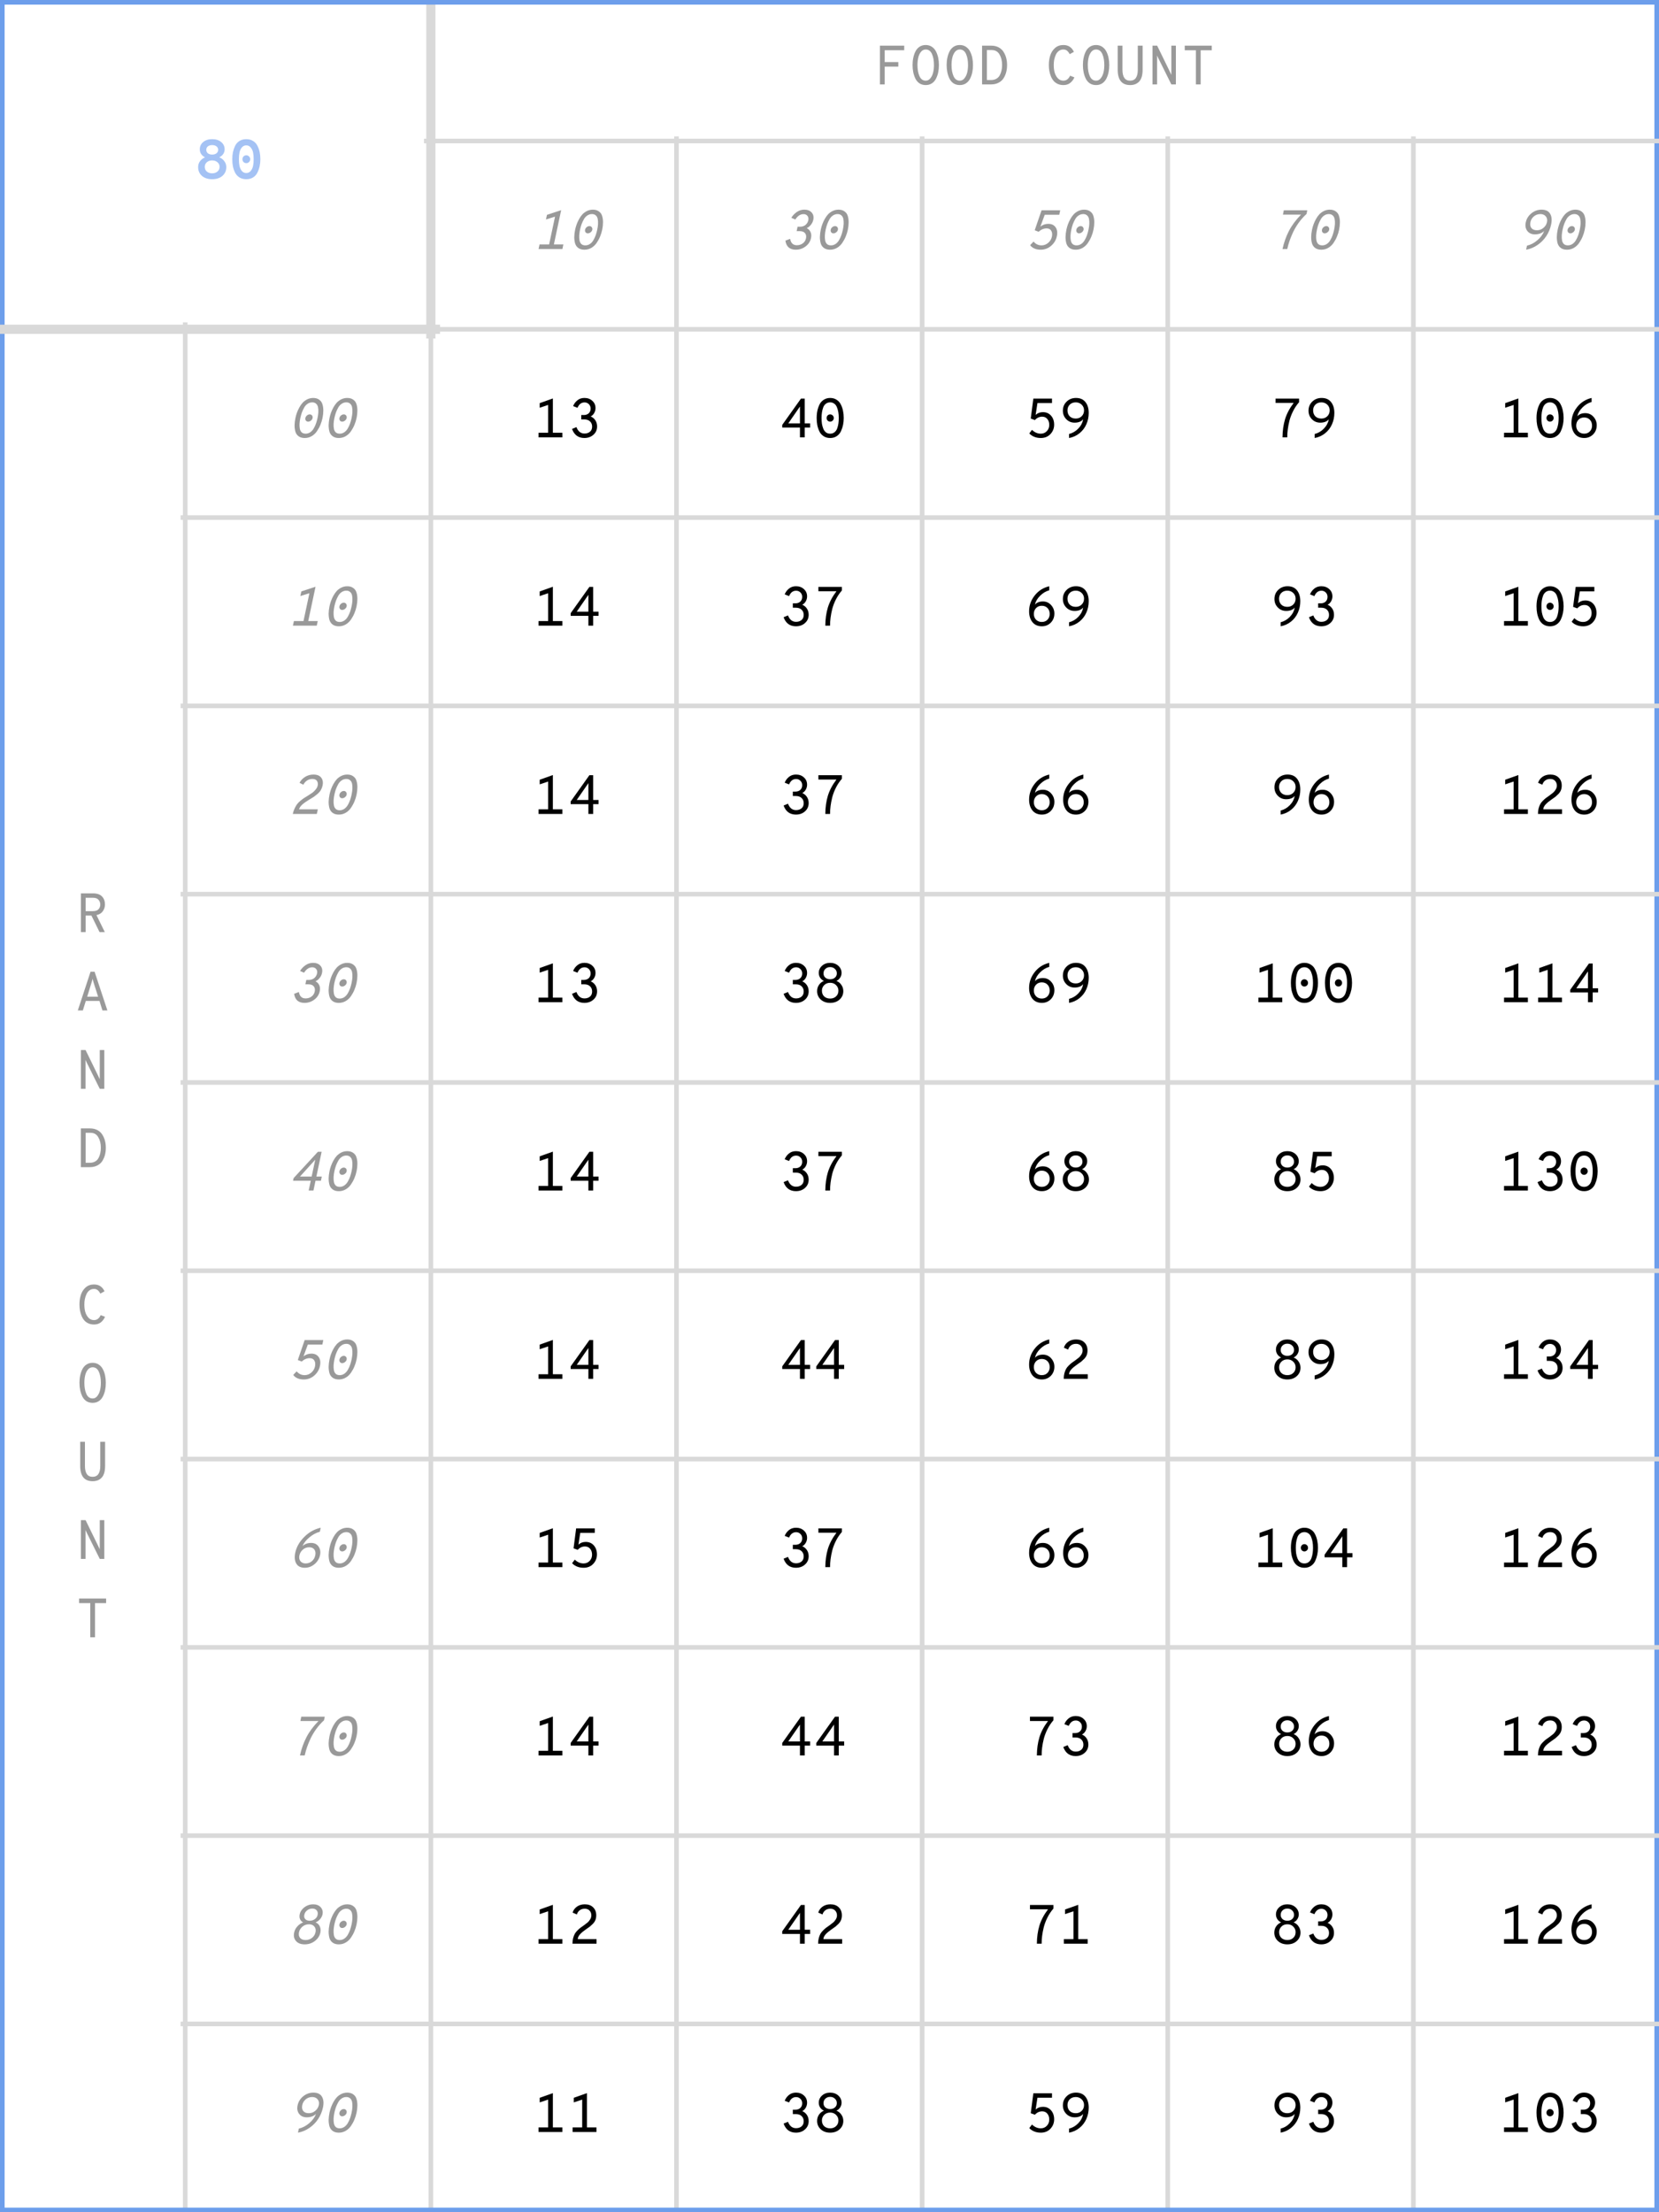 <?xml version="1.0"?>
 <svg version="1.1" viewBox="0.0 0.0 360.0 480.0" fill="none" stroke="none" stroke-linecap="square" stroke-miterlimit="10" xmlns="http://www.w3.org/2000/svg" xmlns:xlink="http://www.w3.org/1999/xlink" width="360.0" height="480.0"><clipPath id="p.0"><path d="m0 0l360.0 0l0 480.0l-360.0 0l0 -480.0z" clip-rule="nonzero"></path></clipPath><g clip-path="url(#p.0)"><path fill="#000000" fill-opacity="0.0" d="m0 0l360.0 0l0 480.0l-360.0 0z" fill-rule="evenodd"></path><path stroke="#6d9eeb" stroke-width="2.0" stroke-linecap="butt" d="m0 -0.999l0 482.003" fill-rule="nonzero"></path><path stroke="#d9d9d9" stroke-width="1.0" stroke-linecap="butt" d="m40.194 70.447l0 410.556" fill-rule="nonzero"></path><path stroke="#d9d9d9" stroke-width="2.0" stroke-linecap="butt" d="m93.496 -0.999l0 73.446" fill-rule="nonzero"></path><path stroke="#d9d9d9" stroke-width="1.0" stroke-linecap="butt" d="m93.496 72.447l0 408.556" fill-rule="nonzero"></path><path stroke="#d9d9d9" stroke-width="1.0" stroke-linecap="butt" d="m146.798 30.093l0 450.911" fill-rule="nonzero"></path><path stroke="#d9d9d9" stroke-width="1.0" stroke-linecap="butt" d="m200.1 30.093l0 450.911" fill-rule="nonzero"></path><path stroke="#d9d9d9" stroke-width="1.0" stroke-linecap="butt" d="m253.402 30.093l0 450.911" fill-rule="nonzero"></path><path stroke="#d9d9d9" stroke-width="1.0" stroke-linecap="butt" d="m306.703 30.093l0 450.911" fill-rule="nonzero"></path><path stroke="#6d9eeb" stroke-width="2.0" stroke-linecap="butt" d="m360.005 -0.999l0 482.003" fill-rule="nonzero"></path><path stroke="#6d9eeb" stroke-width="2.0" stroke-linecap="butt" d="m-1.0 0.001l362.005 0" fill-rule="nonzero"></path><path stroke="#d9d9d9" stroke-width="1.0" stroke-linecap="butt" d="m92.496 30.592l268.509 0" fill-rule="nonzero"></path><path stroke="#d9d9d9" stroke-width="2.0" stroke-linecap="butt" d="m-1.0 71.447l95.496 0" fill-rule="nonzero"></path><path stroke="#d9d9d9" stroke-width="1.0" stroke-linecap="butt" d="m94.496 71.447l266.509 0" fill-rule="nonzero"></path><path stroke="#d9d9d9" stroke-width="1.0" stroke-linecap="butt" d="m39.696 112.303l321.31 0" fill-rule="nonzero"></path><path stroke="#d9d9d9" stroke-width="1.0" stroke-linecap="butt" d="m39.696 153.159l321.31 0" fill-rule="nonzero"></path><path stroke="#d9d9d9" stroke-width="1.0" stroke-linecap="butt" d="m39.696 194.014l321.31 0" fill-rule="nonzero"></path><path stroke="#d9d9d9" stroke-width="1.0" stroke-linecap="butt" d="m39.696 234.87l321.31 0" fill-rule="nonzero"></path><path stroke="#d9d9d9" stroke-width="1.0" stroke-linecap="butt" d="m39.696 275.726l321.31 0" fill-rule="nonzero"></path><path stroke="#d9d9d9" stroke-width="1.0" stroke-linecap="butt" d="m39.696 316.581l321.31 0" fill-rule="nonzero"></path><path stroke="#d9d9d9" stroke-width="1.0" stroke-linecap="butt" d="m39.696 357.437l321.31 0" fill-rule="nonzero"></path><path stroke="#d9d9d9" stroke-width="1.0" stroke-linecap="butt" d="m39.696 398.293l321.31 0" fill-rule="nonzero"></path><path stroke="#d9d9d9" stroke-width="1.0" stroke-linecap="butt" d="m39.696 439.148l321.31 0" fill-rule="nonzero"></path><path stroke="#6d9eeb" stroke-width="2.0" stroke-linecap="butt" d="m-1.0 480.004l362.005 0" fill-rule="nonzero"></path><path fill="#a4c2f4" d="m46.043 38.885q-1.375 0 -2.219 -0.719q-0.828 -0.734 -0.828 -1.922q0 -0.719 0.406 -1.266q0.406 -0.547 1.094 -0.844q-0.5 -0.234 -0.828 -0.688q-0.312 -0.453 -0.312 -1.047q0 -0.969 0.734 -1.578q0.734 -0.625 1.953 -0.625q1.219 0 1.953 0.625q0.75 0.609 0.75 1.578q0 0.594 -0.328 1.047q-0.328 0.453 -0.844 0.672q0.703 0.297 1.109 0.859q0.422 0.562 0.422 1.266q0 1.188 -0.844 1.922q-0.844 0.719 -2.219 0.719zm-0.938 -5.625q0.359 0.281 0.938 0.281q0.578 0 0.938 -0.281q0.359 -0.297 0.359 -0.75q0 -0.469 -0.359 -0.75q-0.359 -0.281 -0.938 -0.281q-0.578 0 -0.938 0.281q-0.344 0.281 -0.344 0.75q0 0.453 0.344 0.75zm-0.234 3.953q0.453 0.391 1.156 0.391q0.719 0 1.172 -0.391q0.453 -0.391 0.453 -1.016q0 -0.594 -0.453 -0.984q-0.453 -0.406 -1.172 -0.406q-0.703 0 -1.156 0.406q-0.438 0.391 -0.438 0.984q0 0.625 0.438 1.016zm8.58 1.672q-0.844 0 -1.469 -0.375q-0.609 -0.375 -0.953 -1.016q-0.328 -0.656 -0.484 -1.375q-0.141 -0.734 -0.141 -1.578q0 -0.812 0.141 -1.516q0.156 -0.719 0.469 -1.375q0.328 -0.672 0.953 -1.062q0.625 -0.391 1.469 -0.391q0.859 0 1.469 0.391q0.625 0.375 0.953 1.031q0.328 0.641 0.484 1.359q0.156 0.719 0.156 1.562q0 0.812 -0.156 1.531q-0.156 0.719 -0.484 1.375q-0.312 0.656 -0.938 1.047q-0.625 0.391 -1.469 0.391zm-0.984 -1.797q0.375 0.453 0.969 0.453q0.609 0 0.984 -0.469q0.375 -0.469 0.5 -1.094q0.125 -0.625 0.125 -1.438q0 -0.812 -0.125 -1.438q-0.125 -0.641 -0.516 -1.094q-0.375 -0.469 -0.953 -0.469q-0.609 0 -0.984 0.469q-0.375 0.469 -0.5 1.109q-0.125 0.625 -0.125 1.422q0 0.812 0.125 1.453q0.141 0.641 0.5 1.094zm1.578 -1.938q-0.234 0.25 -0.594 0.25q-0.359 0 -0.609 -0.25q-0.234 -0.25 -0.234 -0.609q0 -0.344 0.234 -0.594q0.25 -0.25 0.609 -0.25q0.359 0 0.594 0.25q0.25 0.25 0.25 0.594q0 0.359 -0.25 0.609z" fill-rule="nonzero"></path><path fill="#999999" d="m190.947 18.316l0 -8.406l5.266 0l0 0.984l-4.234 0l0 2.578l2.953 0l0 0.984l-2.953 0l0 3.859l-1.031 0zm11.251 -0.219q-0.562 0.359 -1.328 0.359q-0.75 0 -1.328 -0.359q-0.562 -0.375 -0.891 -1.016q-0.312 -0.641 -0.469 -1.375q-0.156 -0.75 -0.156 -1.594q0 -0.844 0.156 -1.578q0.156 -0.75 0.469 -1.375q0.328 -0.641 0.891 -1.016q0.578 -0.375 1.328 -0.375q0.766 0 1.328 0.375q0.578 0.375 0.906 1.016q0.328 0.625 0.484 1.375q0.156 0.734 0.156 1.578q0 0.844 -0.156 1.594q-0.156 0.734 -0.484 1.375q-0.328 0.641 -0.906 1.016zm-1.312 -0.594q0.609 0 1.016 -0.531q0.422 -0.531 0.594 -1.266q0.172 -0.734 0.172 -1.594q0 -1.453 -0.438 -2.406q-0.438 -0.969 -1.344 -0.969q-0.625 0 -1.047 0.516q-0.406 0.516 -0.578 1.25q-0.172 0.734 -0.172 1.609q0 1.453 0.438 2.422q0.438 0.969 1.359 0.969zm8.705 0.594q-0.562 0.359 -1.328 0.359q-0.75 0 -1.328 -0.359q-0.562 -0.375 -0.891 -1.016q-0.312 -0.641 -0.469 -1.375q-0.156 -0.75 -0.156 -1.594q0 -0.844 0.156 -1.578q0.156 -0.75 0.469 -1.375q0.328 -0.641 0.891 -1.016q0.578 -0.375 1.328 -0.375q0.766 0 1.328 0.375q0.578 0.375 0.906 1.016q0.328 0.625 0.484 1.375q0.156 0.734 0.156 1.578q0 0.844 -0.156 1.594q-0.156 0.734 -0.484 1.375q-0.328 0.641 -0.906 1.016zm-1.312 -0.594q0.609 0 1.016 -0.531q0.422 -0.531 0.594 -1.266q0.172 -0.734 0.172 -1.594q0 -1.453 -0.438 -2.406q-0.438 -0.969 -1.344 -0.969q-0.625 0 -1.047 0.516q-0.406 0.516 -0.578 1.25q-0.172 0.734 -0.172 1.609q0 1.453 0.438 2.422q0.438 0.969 1.359 0.969zm4.83 0.812l0 -8.406l1.984 0q0.906 0 1.594 0.359q0.688 0.359 1.078 0.984q0.391 0.609 0.578 1.328q0.188 0.719 0.188 1.531q0 0.781 -0.172 1.484q-0.172 0.703 -0.562 1.344q-0.375 0.625 -1.094 1.0q-0.703 0.375 -1.656 0.375l-1.938 0zm1.047 -0.953l0.922 0q0.656 0 1.141 -0.281q0.484 -0.281 0.734 -0.766q0.266 -0.5 0.375 -1.031q0.125 -0.547 0.125 -1.172q0 -1.359 -0.562 -2.297q-0.547 -0.953 -1.688 -0.953l-1.047 0l0 6.5zm16.597 1.094q-0.656 0 -1.203 -0.234q-0.547 -0.25 -0.906 -0.656q-0.359 -0.422 -0.594 -0.984q-0.234 -0.562 -0.344 -1.172q-0.109 -0.625 -0.109 -1.297q0 -1.156 0.312 -2.109q0.312 -0.953 1.031 -1.594q0.734 -0.641 1.812 -0.641q1.594 0 2.281 1.484l-0.906 0.5q-0.266 -0.5 -0.578 -0.75q-0.312 -0.266 -0.797 -0.266q-0.562 0 -0.984 0.312q-0.406 0.297 -0.641 0.797q-0.234 0.5 -0.359 1.078q-0.109 0.562 -0.109 1.188q0 0.906 0.203 1.641q0.219 0.734 0.703 1.25q0.484 0.5 1.188 0.5q0.953 0 1.453 -1.078l0.938 0.359q-0.312 0.734 -0.906 1.203q-0.594 0.469 -1.484 0.469zm8.408 -0.359q-0.562 0.359 -1.328 0.359q-0.75 0 -1.328 -0.359q-0.562 -0.375 -0.891 -1.016q-0.312 -0.641 -0.469 -1.375q-0.156 -0.75 -0.156 -1.594q0 -0.844 0.156 -1.578q0.156 -0.75 0.469 -1.375q0.328 -0.641 0.891 -1.016q0.578 -0.375 1.328 -0.375q0.766 0 1.328 0.375q0.578 0.375 0.906 1.016q0.328 0.625 0.484 1.375q0.156 0.734 0.156 1.578q0 0.844 -0.156 1.594q-0.156 0.734 -0.484 1.375q-0.328 0.641 -0.906 1.016zm-1.312 -0.594q0.609 0 1.016 -0.531q0.422 -0.531 0.594 -1.266q0.172 -0.734 0.172 -1.594q0 -1.453 -0.438 -2.406q-0.438 -0.969 -1.344 -0.969q-0.625 0 -1.047 0.516q-0.406 0.516 -0.578 1.25q-0.172 0.734 -0.172 1.609q0 1.453 0.438 2.422q0.438 0.969 1.359 0.969zm7.392 0.953q-2.703 0 -2.703 -3.328l0 -5.219l1.031 0l0 5.219q0 2.375 1.656 2.375q1.672 0 1.672 -2.375l0 -5.219l1.047 0l0 5.219q0 1.734 -0.719 2.531q-0.719 0.797 -1.984 0.797zm4.845 -0.141l0 -8.406l1.016 0l2.875 5.891q0.188 0.375 0.203 0.453q0 -0.234 0 -0.453l0 -5.891l0.984 0l0 8.406l-0.984 0l-2.891 -5.813q-0.078 -0.156 -0.219 -0.469q0.016 0.188 0.016 0.469l0 5.813l-1.0 0zm9.423 0l0 -7.406l-2.422 0l0 -1.0l5.859 0l0 1.0l-2.406 0l0 7.406l-1.031 0z" fill-rule="nonzero"></path><path fill="#999999" d="m120.192 53.04l2.062 0l-0.219 1.0l-5.172 0l0.219 -1.0l2.078 0l1.281 -6.031l-1.969 0.609l0.219 -1.0l3.078 -1.016l-1.578 7.438zm6.626 1.141q-0.812 0 -1.328 -0.375q-0.516 -0.375 -0.703 -1.016q-0.172 -0.641 -0.172 -1.375q0.016 -0.734 0.188 -1.578q0.125 -0.594 0.328 -1.156q0.203 -0.562 0.531 -1.156q0.328 -0.594 0.734 -1.031q0.422 -0.438 1.0 -0.719q0.594 -0.281 1.266 -0.281q0.797 0 1.312 0.391q0.531 0.375 0.703 1.031q0.188 0.641 0.172 1.375q0 0.719 -0.172 1.547q-0.156 0.766 -0.453 1.469q-0.281 0.703 -0.75 1.391q-0.453 0.672 -1.141 1.078q-0.687 0.406 -1.516 0.406zm0.203 -0.938q0.547 0 1 -0.312q0.453 -0.312 0.75 -0.828q0.312 -0.531 0.5 -1.078q0.188 -0.547 0.328 -1.188q0.141 -0.672 0.172 -1.234q0.031 -0.562 -0.062 -1.062q-0.094 -0.516 -0.422 -0.797q-0.312 -0.297 -0.828 -0.297q-0.562 0 -1.016 0.312q-0.453 0.297 -0.75 0.828q-0.297 0.531 -0.5 1.078q-0.188 0.531 -0.328 1.172q-0.141 0.672 -0.172 1.25q-0.031 0.562 0.062 1.078q0.094 0.5 0.406 0.797q0.312 0.281 0.859 0.281zm1.141 -2.844q-0.281 0.234 -0.609 0.234q-0.312 0 -0.484 -0.234q-0.172 -0.234 -0.109 -0.547q0.062 -0.328 0.344 -0.562q0.281 -0.234 0.594 -0.234q0.328 0 0.5 0.234q0.188 0.234 0.125 0.562q-0.062 0.312 -0.359 0.547z" fill-rule="nonzero"></path><path fill="#999999" d="m172.697 54.18q-1.984 0 -2.266 -1.969l1.031 -0.391q0.234 1.391 1.453 1.391q0.719 0 1.266 -0.391q0.562 -0.391 0.719 -1.109q0.141 -0.703 -0.219 -1.125q-0.344 -0.438 -1.188 -0.438l-0.625 0l0.203 -0.953l0.547 0q0.672 0 1.156 -0.375q0.484 -0.391 0.625 -1.016q0.125 -0.594 -0.188 -0.969q-0.297 -0.375 -0.844 -0.375q-1.047 0 -1.781 1.172l-0.875 -0.375q0.453 -0.75 1.188 -1.25q0.734 -0.516 1.641 -0.516q1.047 0 1.594 0.625q0.547 0.609 0.344 1.578q-0.109 0.562 -0.5 1.062q-0.391 0.5 -0.922 0.75q0.578 0.266 0.828 0.844q0.266 0.562 0.094 1.328q-0.234 1.094 -1.172 1.797q-0.938 0.703 -2.109 0.703zm7.423 0q-0.812 0 -1.328 -0.375q-0.516 -0.375 -0.703 -1.016q-0.172 -0.641 -0.172 -1.375q0.016 -0.734 0.188 -1.578q0.125 -0.594 0.328 -1.156q0.203 -0.562 0.531 -1.156q0.328 -0.594 0.734 -1.031q0.422 -0.438 1.0 -0.719q0.594 -0.281 1.266 -0.281q0.797 0 1.312 0.391q0.531 0.375 0.703 1.031q0.188 0.641 0.172 1.375q0 0.719 -0.172 1.547q-0.156 0.766 -0.453 1.469q-0.281 0.703 -0.75 1.391q-0.453 0.672 -1.141 1.078q-0.688 0.406 -1.516 0.406zm0.203 -0.938q0.547 0 1.0 -0.312q0.453 -0.312 0.75 -0.828q0.312 -0.531 0.5 -1.078q0.188 -0.547 0.328 -1.188q0.141 -0.672 0.172 -1.234q0.031 -0.562 -0.062 -1.062q-0.094 -0.516 -0.422 -0.797q-0.312 -0.297 -0.828 -0.297q-0.562 0 -1.016 0.312q-0.453 0.297 -0.75 0.828q-0.297 0.531 -0.5 1.078q-0.188 0.531 -0.328 1.172q-0.141 0.672 -0.172 1.25q-0.031 0.562 0.062 1.078q0.094 0.5 0.406 0.797q0.312 0.281 0.859 0.281zm1.141 -2.844q-0.281 0.234 -0.609 0.234q-0.312 0 -0.484 -0.234q-0.172 -0.234 -0.109 -0.547q0.062 -0.328 0.344 -0.562q0.281 -0.234 0.594 -0.234q0.328 0 0.5 0.234q0.188 0.234 0.125 0.562q-0.062 0.312 -0.359 0.547z" fill-rule="nonzero"></path><path fill="#999999" d="m225.812 54.18q-0.828 0 -1.438 -0.297q-0.594 -0.297 -0.828 -0.703l0.734 -0.766q0.688 0.828 1.734 0.828q0.797 0 1.438 -0.547q0.641 -0.547 0.812 -1.359q0.156 -0.781 -0.156 -1.281q-0.297 -0.5 -1.0 -0.5q-0.922 0 -1.734 0.734l-0.844 -0.328l1.484 -4.328l4.047 0l-0.203 0.969l-3.156 0l-0.938 2.562q0.766 -0.594 1.703 -0.594q1.094 0 1.609 0.766q0.516 0.766 0.25 1.953q-0.25 1.188 -1.234 2.047q-0.984 0.844 -2.281 0.844zm7.611 0q-0.812 0 -1.328 -0.375q-0.516 -0.375 -0.703 -1.016q-0.172 -0.641 -0.172 -1.375q0.016 -0.734 0.188 -1.578q0.125 -0.594 0.328 -1.156q0.203 -0.562 0.531 -1.156q0.328 -0.594 0.734 -1.031q0.422 -0.438 1.0 -0.719q0.594 -0.281 1.266 -0.281q0.797 0 1.312 0.391q0.531 0.375 0.703 1.031q0.188 0.641 0.172 1.375q0 0.719 -0.172 1.547q-0.156 0.766 -0.453 1.469q-0.281 0.703 -0.75 1.391q-0.453 0.672 -1.141 1.078q-0.688 0.406 -1.516 0.406zm0.203 -0.938q0.547 0 1.0 -0.312q0.453 -0.312 0.75 -0.828q0.312 -0.531 0.5 -1.078q0.188 -0.547 0.328 -1.188q0.141 -0.672 0.172 -1.234q0.031 -0.562 -0.062 -1.062q-0.094 -0.516 -0.422 -0.797q-0.312 -0.297 -0.828 -0.297q-0.562 0 -1.016 0.312q-0.453 0.297 -0.75 0.828q-0.297 0.531 -0.5 1.078q-0.188 0.531 -0.328 1.172q-0.141 0.672 -0.172 1.25q-0.031 0.562 0.062 1.078q0.094 0.5 0.406 0.797q0.312 0.281 0.859 0.281zm1.141 -2.844q-0.281 0.234 -0.609 0.234q-0.312 0 -0.484 -0.234q-0.172 -0.234 -0.109 -0.547q0.062 -0.328 0.344 -0.562q0.281 -0.234 0.594 -0.234q0.328 0 0.5 0.234q0.188 0.234 0.125 0.562q-0.062 0.312 -0.359 0.547z" fill-rule="nonzero"></path><path fill="#999999" d="m278.582 45.633l5.094 0l-0.156 0.781q-0.953 0.875 -1.719 1.938q-0.75 1.062 -1.234 2.094q-0.469 1.031 -0.766 1.891q-0.281 0.844 -0.469 1.703l-1.031 0q0.469 -2.141 1.391 -3.922q0.922 -1.797 2.625 -3.547l-3.922 0l0.188 -0.938zm8.142 8.547q-0.812 0 -1.328 -0.375q-0.516 -0.375 -0.703 -1.016q-0.172 -0.641 -0.172 -1.375q0.016 -0.734 0.188 -1.578q0.125 -0.594 0.328 -1.156q0.203 -0.562 0.531 -1.156q0.328 -0.594 0.734 -1.031q0.422 -0.438 1.0 -0.719q0.594 -0.281 1.266 -0.281q0.797 0 1.312 0.391q0.531 0.375 0.703 1.031q0.188 0.641 0.172 1.375q0 0.719 -0.172 1.547q-0.156 0.766 -0.453 1.469q-0.281 0.703 -0.75 1.391q-0.453 0.672 -1.141 1.078q-0.688 0.406 -1.516 0.406zm0.203 -0.938q0.547 0 1.0 -0.312q0.453 -0.312 0.75 -0.828q0.312 -0.531 0.5 -1.078q0.188 -0.547 0.328 -1.188q0.141 -0.672 0.172 -1.234q0.031 -0.562 -0.062 -1.062q-0.094 -0.516 -0.422 -0.797q-0.312 -0.297 -0.828 -0.297q-0.562 0 -1.016 0.312q-0.453 0.297 -0.75 0.828q-0.297 0.531 -0.5 1.078q-0.188 0.531 -0.328 1.172q-0.141 0.672 -0.172 1.25q-0.031 0.562 0.062 1.078q0.094 0.5 0.406 0.797q0.312 0.281 0.859 0.281zm1.141 -2.844q-0.281 0.234 -0.609 0.234q-0.312 0 -0.484 -0.234q-0.172 -0.234 -0.109 -0.547q0.062 -0.328 0.344 -0.562q0.281 -0.234 0.594 -0.234q0.328 0 0.5 0.234q0.188 0.234 0.125 0.562q-0.062 0.312 -0.359 0.547z" fill-rule="nonzero"></path><path fill="#999999" d="m331.165 54.18l0.188 -0.875q1.203 -0.281 2.25 -1.172q1.047 -0.891 1.484 -2.016q-0.766 0.734 -2.016 0.734q-1.078 0 -1.656 -0.75q-0.562 -0.75 -0.328 -1.844q0.25 -1.188 1.219 -1.969q0.984 -0.797 2.203 -0.797q1.359 0 1.875 0.906q0.516 0.891 0.203 2.344q-0.281 1.312 -1.031 2.469q-0.75 1.141 -1.906 1.938q-1.156 0.797 -2.484 1.031zm2.344 -4.219q0.781 0 1.391 -0.5q0.625 -0.5 0.797 -1.281q0.156 -0.734 -0.266 -1.234q-0.406 -0.5 -1.172 -0.5q-0.812 0 -1.406 0.5q-0.594 0.5 -0.75 1.234q-0.172 0.797 0.203 1.297q0.391 0.484 1.203 0.484zm6.517 4.219q-0.812 0 -1.328 -0.375q-0.516 -0.375 -0.703 -1.016q-0.172 -0.641 -0.172 -1.375q0.016 -0.734 0.188 -1.578q0.125 -0.594 0.328 -1.156q0.203 -0.562 0.531 -1.156q0.328 -0.594 0.734 -1.031q0.422 -0.438 1.0 -0.719q0.594 -0.281 1.266 -0.281q0.797 0 1.312 0.391q0.531 0.375 0.703 1.031q0.188 0.641 0.172 1.375q0 0.719 -0.172 1.547q-0.156 0.766 -0.453 1.469q-0.281 0.703 -0.75 1.391q-0.453 0.672 -1.141 1.078q-0.688 0.406 -1.516 0.406zm0.203 -0.938q0.547 0 1.0 -0.312q0.453 -0.312 0.75 -0.828q0.312 -0.531 0.5 -1.078q0.188 -0.547 0.328 -1.188q0.141 -0.672 0.172 -1.234q0.031 -0.562 -0.062 -1.062q-0.094 -0.516 -0.422 -0.797q-0.312 -0.297 -0.828 -0.297q-0.562 0 -1.016 0.312q-0.453 0.297 -0.75 0.828q-0.297 0.531 -0.5 1.078q-0.188 0.531 -0.328 1.172q-0.141 0.672 -0.172 1.25q-0.031 0.562 0.062 1.078q0.094 0.5 0.406 0.797q0.312 0.281 0.859 0.281zm1.141 -2.844q-0.281 0.234 -0.609 0.234q-0.312 0 -0.484 -0.234q-0.172 -0.234 -0.109 -0.547q0.062 -0.328 0.344 -0.562q0.281 -0.234 0.594 -0.234q0.328 0 0.5 0.234q0.188 0.234 0.125 0.562q-0.062 0.312 -0.359 0.547z" fill-rule="nonzero"></path><path fill="#999999" d="m22.776 196.23q0 0.812 -0.453 1.469q-0.453 0.656 -1.391 0.859l1.812 3.688l-1.141 0l-1.766 -3.594l-1.25 0l0 3.594l-1.031 0l0 -8.406l2.578 0q1.406 0 2.016 0.688q0.625 0.672 0.625 1.703zm-4.188 -1.438l0 2.906l1.562 0q0.844 0 1.219 -0.406q0.391 -0.422 0.391 -1.031q0 -0.578 -0.375 -1.016q-0.375 -0.453 -1.234 -0.453l-1.562 0z" fill-rule="nonzero"></path><path fill="#999999" d="m22.229 219.246l-0.641 -2.062l-2.969 0l-0.641 2.062l-1.094 0l2.766 -8.406l0.875 0l2.781 8.406l-1.078 0zm-3.312 -2.984l2.375 0l-0.984 -3.078q-0.141 -0.469 -0.219 -0.812q-0.047 0.281 -0.219 0.812l-0.953 3.078z" fill-rule="nonzero"></path><path fill="#999999" d="m17.557 236.246l0 -8.406l1.016 0l2.875 5.891q0.188 0.375 0.203 0.453q0 -0.234 0 -0.453l0 -5.891l0.984 0l0 8.406l-0.984 0l-2.891 -5.812q-0.078 -0.156 -0.219 -0.469q0.016 0.188 0.016 0.469l0 5.812l-1.0 0z" fill-rule="nonzero"></path><path fill="#999999" d="m17.542 253.246l0 -8.406l1.984 0q0.906 0 1.594 0.359q0.688 0.359 1.078 0.984q0.391 0.609 0.578 1.328q0.188 0.719 0.188 1.531q0 0.781 -0.172 1.484q-0.172 0.703 -0.562 1.344q-0.375 0.625 -1.094 1.0q-0.703 0.375 -1.656 0.375l-1.938 0zm1.047 -0.953l0.922 0q0.656 0 1.141 -0.281q0.484 -0.281 0.734 -0.766q0.266 -0.5 0.375 -1.031q0.125 -0.547 0.125 -1.172q0 -1.359 -0.562 -2.297q-0.547 -0.953 -1.688 -0.953l-1.047 0l0 6.5z" fill-rule="nonzero"></path><path fill="#999999" d="m20.401 287.386q-0.656 0 -1.203 -0.234q-0.547 -0.25 -0.906 -0.656q-0.359 -0.422 -0.594 -0.984q-0.234 -0.562 -0.344 -1.172q-0.109 -0.625 -0.109 -1.297q0 -1.156 0.312 -2.109q0.312 -0.953 1.031 -1.594q0.734 -0.641 1.812 -0.641q1.594 0 2.281 1.484l-0.906 0.5q-0.266 -0.5 -0.578 -0.75q-0.312 -0.266 -0.797 -0.266q-0.562 0 -0.984 0.312q-0.406 0.297 -0.641 0.797q-0.234 0.5 -0.359 1.078q-0.109 0.562 -0.109 1.188q0 0.906 0.203 1.641q0.219 0.734 0.703 1.25q0.484 0.5 1.188 0.5q0.953 0 1.453 -1.078l0.938 0.359q-0.312 0.734 -0.906 1.203q-0.594 0.469 -1.484 0.469z" fill-rule="nonzero"></path><path fill="#999999" d="m21.417 304.027q-0.562 0.359 -1.328 0.359q-0.75 0 -1.328 -0.359q-0.562 -0.375 -0.891 -1.016q-0.312 -0.641 -0.469 -1.375q-0.156 -0.75 -0.156 -1.594q0 -0.844 0.156 -1.578q0.156 -0.75 0.469 -1.375q0.328 -0.641 0.891 -1.016q0.578 -0.375 1.328 -0.375q0.766 0 1.328 0.375q0.578 0.375 0.906 1.016q0.328 0.625 0.484 1.375q0.156 0.734 0.156 1.578q0 0.844 -0.156 1.594q-0.156 0.734 -0.484 1.375q-0.328 0.641 -0.906 1.016zm-1.312 -0.594q0.609 0 1.016 -0.531q0.422 -0.531 0.594 -1.266q0.172 -0.734 0.172 -1.594q0 -1.453 -0.438 -2.406q-0.438 -0.969 -1.344 -0.969q-0.625 0 -1.047 0.516q-0.406 0.516 -0.578 1.25q-0.172 0.734 -0.172 1.609q0 1.453 0.438 2.422q0.438 0.969 1.359 0.969z" fill-rule="nonzero"></path><path fill="#999999" d="m20.104 321.386q-2.703 0 -2.703 -3.328l0 -5.219l1.031 0l0 5.219q0 2.375 1.656 2.375q1.672 0 1.672 -2.375l0 -5.219l1.047 0l0 5.219q0 1.734 -0.719 2.531q-0.719 0.797 -1.984 0.797z" fill-rule="nonzero"></path><path fill="#999999" d="m17.557 338.246l0 -8.406l1.016 0l2.875 5.891q0.188 0.375 0.203 0.453q0 -0.234 0 -0.453l0 -5.891l0.984 0l0 8.406l-0.984 0l-2.891 -5.812q-0.078 -0.156 -0.219 -0.469q0.016 0.188 0.016 0.469l0 5.812l-1.0 0z" fill-rule="nonzero"></path><path fill="#999999" d="m19.589 355.246l0 -7.406l-2.422 0l0 -1.0l5.859 0l0 1.0l-2.406 0l0 7.406l-1.031 0z" fill-rule="nonzero"></path><path fill="#999999" d="m66.125 95.036q-0.812 0 -1.328 -0.375q-0.516 -0.375 -0.703 -1.016q-0.172 -0.641 -0.172 -1.375q0.016 -0.734 0.188 -1.578q0.125 -0.594 0.328 -1.156q0.203 -0.562 0.531 -1.156q0.328 -0.594 0.734 -1.031q0.422 -0.438 1.0 -0.719q0.594 -0.281 1.266 -0.281q0.797 0 1.312 0.391q0.531 0.375 0.703 1.031q0.188 0.641 0.172 1.375q0 0.719 -0.172 1.547q-0.156 0.766 -0.453 1.469q-0.281 0.703 -0.75 1.391q-0.453 0.672 -1.141 1.078q-0.688 0.406 -1.516 0.406zm0.203 -0.938q0.547 0 1.0 -0.312q0.453 -0.312 0.75 -0.828q0.312 -0.531 0.5 -1.078q0.188 -0.547 0.328 -1.188q0.141 -0.672 0.172 -1.234q0.031 -0.562 -0.062 -1.062q-0.094 -0.516 -0.422 -0.797q-0.312 -0.297 -0.828 -0.297q-0.562 0 -1.016 0.312q-0.453 0.297 -0.75 0.828q-0.297 0.531 -0.5 1.078q-0.188 0.531 -0.328 1.172q-0.141 0.672 -0.172 1.25q-0.031 0.562 0.062 1.078q0.094 0.5 0.406 0.797q0.312 0.281 0.859 0.281zm1.141 -2.844q-0.281 0.234 -0.609 0.234q-0.312 0 -0.484 -0.234q-0.172 -0.234 -0.109 -0.547q0.062 -0.328 0.344 -0.562q0.281 -0.234 0.594 -0.234q0.328 0 0.5 0.234q0.188 0.234 0.125 0.562q-0.062 0.312 -0.359 0.547zm6.048 3.781q-0.812 0 -1.328 -0.375q-0.516 -0.375 -0.703 -1.016q-0.172 -0.641 -0.172 -1.375q0.016 -0.734 0.188 -1.578q0.125 -0.594 0.328 -1.156q0.203 -0.562 0.531 -1.156q0.328 -0.594 0.734 -1.031q0.422 -0.438 1.0 -0.719q0.594 -0.281 1.266 -0.281q0.797 0 1.312 0.391q0.531 0.375 0.703 1.031q0.188 0.641 0.172 1.375q0 0.719 -0.172 1.547q-0.156 0.766 -0.453 1.469q-0.281 0.703 -0.75 1.391q-0.453 0.672 -1.141 1.078q-0.688 0.406 -1.516 0.406zm0.203 -0.938q0.547 0 1.0 -0.312q0.453 -0.312 0.75 -0.828q0.312 -0.531 0.5 -1.078q0.188 -0.547 0.328 -1.188q0.141 -0.672 0.172 -1.234q0.031 -0.562 -0.062 -1.062q-0.094 -0.516 -0.422 -0.797q-0.312 -0.297 -0.828 -0.297q-0.562 0 -1.016 0.312q-0.453 0.297 -0.75 0.828q-0.297 0.531 -0.5 1.078q-0.188 0.531 -0.328 1.172q-0.141 0.672 -0.172 1.25q-0.031 0.562 0.062 1.078q0.094 0.5 0.406 0.797q0.312 0.281 0.859 0.281zm1.141 -2.844q-0.281 0.234 -0.609 0.234q-0.312 0 -0.484 -0.234q-0.172 -0.234 -0.109 -0.547q0.062 -0.328 0.344 -0.562q0.281 -0.234 0.594 -0.234q0.328 0 0.5 0.234q0.188 0.234 0.125 0.562q-0.062 0.312 -0.359 0.547z" fill-rule="nonzero"></path><path fill="#000000" d="m119.974 93.895l2.062 0l0 1.0l-5.172 0l0 -1.0l2.078 0l0 -6.031l-1.828 0.609l0 -1.0l2.859 -1.016l0 7.438zm6.845 1.141q-1.984 0 -2.688 -1.969l0.953 -0.391q0.531 1.391 1.75 1.391q0.719 0 1.187 -0.391q0.469 -0.391 0.469 -1.109q0 -0.703 -0.453 -1.125q-0.437 -0.438 -1.281 -0.438l-0.625 0l0 -0.953l0.547 0q0.672 0 1.078 -0.375q0.406 -0.391 0.406 -1.016q0 -0.594 -0.391 -0.969q-0.375 -0.375 -0.922 -0.375q-1.047 0 -1.531 1.172l-0.953 -0.375q0.297 -0.75 0.922 -1.25q0.625 -0.516 1.531 -0.516q1.047 0 1.719 0.625q0.688 0.609 0.688 1.578q0 0.562 -0.281 1.062q-0.281 0.5 -0.766 0.75q0.641 0.266 1.016 0.844q0.375 0.562 0.375 1.328q0 1.094 -0.797 1.797q-0.781 0.703 -1.953 0.703z" fill-rule="nonzero"></path><path fill="#000000" d="m173.588 94.895l0 -2.125l-3.844 0l0 -0.578l4.062 -5.703l0.812 0l0 5.375l1.172 0l0 0.906l-1.172 0l0 2.125l-1.031 0zm0 -3.031l0 -3.656l-2.531 3.656l2.531 0zm6.564 3.172q-0.812 0 -1.406 -0.375q-0.594 -0.375 -0.922 -1.016q-0.312 -0.641 -0.469 -1.375q-0.141 -0.734 -0.141 -1.578q0 -0.594 0.078 -1.156q0.078 -0.562 0.281 -1.156q0.203 -0.594 0.516 -1.031q0.328 -0.438 0.859 -0.719q0.531 -0.281 1.203 -0.281q0.797 0 1.391 0.391q0.609 0.375 0.922 1.031q0.328 0.641 0.469 1.375q0.156 0.719 0.156 1.547q0 0.766 -0.141 1.469q-0.141 0.703 -0.453 1.391q-0.312 0.672 -0.922 1.078q-0.594 0.406 -1.422 0.406zm0 -0.938q0.547 0 0.938 -0.312q0.391 -0.312 0.578 -0.828q0.188 -0.531 0.266 -1.078q0.078 -0.547 0.078 -1.188q0 -0.672 -0.094 -1.234q-0.094 -0.562 -0.297 -1.062q-0.188 -0.516 -0.578 -0.797q-0.375 -0.297 -0.891 -0.297q-0.562 0 -0.953 0.312q-0.391 0.297 -0.578 0.828q-0.188 0.531 -0.266 1.078q-0.078 0.531 -0.078 1.172q0 0.672 0.078 1.25q0.094 0.562 0.297 1.078q0.203 0.5 0.578 0.797q0.375 0.281 0.922 0.281zm0.547 -2.844q-0.234 0.234 -0.562 0.234q-0.312 0 -0.547 -0.234q-0.219 -0.234 -0.219 -0.547q0 -0.328 0.219 -0.562q0.234 -0.234 0.547 -0.234q0.328 0 0.562 0.234q0.234 0.234 0.234 0.562q0 0.312 -0.234 0.547z" fill-rule="nonzero"></path><path fill="#000000" d="m225.843 95.036q-0.828 0 -1.5 -0.297q-0.656 -0.297 -0.984 -0.703l0.578 -0.766q0.859 0.828 1.906 0.828q0.797 0 1.312 -0.547q0.531 -0.547 0.531 -1.359q0 -0.781 -0.422 -1.281q-0.406 -0.5 -1.109 -0.5q-0.922 0 -1.578 0.734l-0.906 -0.328l0.562 -4.328l4.047 0l0 0.969l-3.156 0l-0.391 2.562q0.641 -0.594 1.578 -0.594q1.094 0 1.766 0.766q0.672 0.766 0.672 1.953q0 1.188 -0.812 2.047q-0.797 0.844 -2.094 0.844zm6.142 0l0 -0.875q1.141 -0.281 2.0 -1.172q0.859 -0.891 1.062 -2.016q-0.609 0.734 -1.859 0.734q-1.078 0 -1.812 -0.75q-0.734 -0.75 -0.734 -1.844q0 -1.188 0.812 -1.969q0.812 -0.797 2.031 -0.797q1.359 0 2.062 0.906q0.703 0.891 0.703 2.344q0 1.312 -0.516 2.469q-0.5 1.141 -1.484 1.938q-0.984 0.797 -2.266 1.031zm1.453 -4.219q0.781 0 1.281 -0.5q0.516 -0.5 0.516 -1.281q0 -0.734 -0.516 -1.234q-0.516 -0.5 -1.281 -0.5q-0.812 0 -1.312 0.5q-0.484 0.5 -0.484 1.234q0 0.797 0.484 1.297q0.5 0.484 1.312 0.484z" fill-rule="nonzero"></path><path fill="#000000" d="m276.801 86.489l5.094 0l0 0.781q-0.766 0.875 -1.297 1.938q-0.531 1.062 -0.797 2.094q-0.25 1.031 -0.359 1.891q-0.109 0.844 -0.109 1.703l-1.031 0q0.016 -2.141 0.547 -3.922q0.547 -1.797 1.875 -3.547l-3.922 0l0 -0.938zm8.486 8.547l0 -0.875q1.141 -0.281 2.0 -1.172q0.859 -0.891 1.062 -2.016q-0.609 0.734 -1.859 0.734q-1.078 0 -1.812 -0.75q-0.734 -0.75 -0.734 -1.844q0 -1.188 0.812 -1.969q0.812 -0.797 2.031 -0.797q1.359 0 2.062 0.906q0.703 0.891 0.703 2.344q0 1.312 -0.516 2.469q-0.5 1.141 -1.484 1.938q-0.984 0.797 -2.266 1.031zm1.453 -4.219q0.781 0 1.281 -0.5q0.516 -0.5 0.516 -1.281q0 -0.734 -0.516 -1.234q-0.516 -0.5 -1.281 -0.5q-0.812 0 -1.312 0.5q-0.484 0.5 -0.484 1.234q0 0.797 0.484 1.297q0.5 0.484 1.312 0.484z" fill-rule="nonzero"></path><path fill="#000000" d="m329.485 93.895l2.062 0l0 1.0l-5.172 0l0 -1.0l2.078 0l0 -6.031l-1.828 0.609l0 -1.0l2.859 -1.016l0 7.438zm6.876 1.141q-0.812 0 -1.406 -0.375q-0.594 -0.375 -0.922 -1.016q-0.312 -0.641 -0.469 -1.375q-0.141 -0.734 -0.141 -1.578q0 -0.594 0.078 -1.156q0.078 -0.562 0.281 -1.156q0.203 -0.594 0.516 -1.031q0.328 -0.438 0.859 -0.719q0.531 -0.281 1.203 -0.281q0.797 0 1.391 0.391q0.609 0.375 0.922 1.031q0.328 0.641 0.469 1.375q0.156 0.719 0.156 1.547q0 0.766 -0.141 1.469q-0.141 0.703 -0.453 1.391q-0.312 0.672 -0.922 1.078q-0.594 0.406 -1.422 0.406zm0 -0.938q0.547 0 0.938 -0.312q0.391 -0.312 0.578 -0.828q0.188 -0.531 0.266 -1.078q0.078 -0.547 0.078 -1.188q0 -0.672 -0.094 -1.234q-0.094 -0.562 -0.297 -1.062q-0.188 -0.516 -0.578 -0.797q-0.375 -0.297 -0.891 -0.297q-0.562 0 -0.953 0.312q-0.391 0.297 -0.578 0.828q-0.188 0.531 -0.266 1.078q-0.078 0.531 -0.078 1.172q0 0.672 0.078 1.25q0.094 0.562 0.297 1.078q0.203 0.5 0.578 0.797q0.375 0.281 0.922 0.281zm0.547 -2.844q-0.234 0.234 -0.562 0.234q-0.312 0 -0.547 -0.234q-0.219 -0.234 -0.219 -0.547q0 -0.328 0.219 -0.562q0.234 -0.234 0.547 -0.234q0.328 0 0.562 0.234q0.234 0.234 0.234 0.562q0 0.312 -0.234 0.547zm6.876 3.781q-1.328 0 -2.062 -0.906q-0.719 -0.906 -0.719 -2.344q0 -1.891 1.219 -3.438q1.219 -1.547 3.156 -2.0l0 0.875q-1.094 0.297 -1.984 1.188q-0.891 0.875 -1.125 1.922q0.594 -0.688 1.734 -0.688q1.062 0 1.766 0.781q0.719 0.781 0.719 1.844q0 1.188 -0.781 1.984q-0.781 0.781 -1.922 0.781zm-0.031 -0.938q0.766 0 1.234 -0.484q0.484 -0.5 0.484 -1.25q0 -0.797 -0.469 -1.281q-0.469 -0.5 -1.25 -0.5q-0.75 0 -1.234 0.5q-0.484 0.5 -0.484 1.281q0 0.75 0.484 1.25q0.5 0.484 1.234 0.484z" fill-rule="nonzero"></path><path fill="#999999" d="m66.891 134.751l2.062 0l-0.219 1.0l-5.172 0l0.219 -1.0l2.078 0l1.281 -6.031l-1.969 0.609l0.219 -1.0l3.078 -1.016l-1.578 7.438zm6.626 1.141q-0.812 0 -1.328 -0.375q-0.516 -0.375 -0.703 -1.016q-0.172 -0.641 -0.172 -1.375q0.016 -0.734 0.188 -1.578q0.125 -0.594 0.328 -1.156q0.203 -0.562 0.531 -1.156q0.328 -0.594 0.734 -1.031q0.422 -0.438 1.0 -0.719q0.594 -0.281 1.266 -0.281q0.797 0 1.312 0.391q0.531 0.375 0.703 1.031q0.188 0.641 0.172 1.375q0 0.719 -0.172 1.547q-0.156 0.766 -0.453 1.469q-0.281 0.703 -0.75 1.391q-0.453 0.672 -1.141 1.078q-0.688 0.406 -1.516 0.406zm0.203 -0.938q0.547 0 1.0 -0.312q0.453 -0.312 0.75 -0.828q0.312 -0.531 0.5 -1.078q0.188 -0.547 0.328 -1.188q0.141 -0.672 0.172 -1.234q0.031 -0.562 -0.062 -1.062q-0.094 -0.516 -0.422 -0.797q-0.312 -0.297 -0.828 -0.297q-0.562 0 -1.016 0.312q-0.453 0.297 -0.75 0.828q-0.297 0.531 -0.5 1.078q-0.188 0.531 -0.328 1.172q-0.141 0.672 -0.172 1.25q-0.031 0.562 0.062 1.078q0.094 0.5 0.406 0.797q0.312 0.281 0.859 0.281zm1.141 -2.844q-0.281 0.234 -0.609 0.234q-0.312 0 -0.484 -0.234q-0.172 -0.234 -0.109 -0.547q0.062 -0.328 0.344 -0.562q0.281 -0.234 0.594 -0.234q0.328 0 0.5 0.234q0.188 0.234 0.125 0.562q-0.062 0.312 -0.359 0.547z" fill-rule="nonzero"></path><path fill="#000000" d="m119.974 134.751l2.062 0l0 1.0l-5.172 0l0 -1.0l2.078 0l0 -6.031l-1.828 0.609l0 -1.0l2.859 -1.016l0 7.438zm7.705 1.0l0 -2.125l-3.844 0l0 -0.578l4.062 -5.703l0.812 0l0 5.375l1.172 0l0 0.906l-1.172 0l0 2.125l-1.031 0zm0 -3.031l0 -3.656l-2.531 3.656l2.531 0z" fill-rule="nonzero"></path><path fill="#000000" d="m172.729 135.891q-1.984 0 -2.688 -1.969l0.953 -0.391q0.531 1.391 1.75 1.391q0.719 0 1.188 -0.391q0.469 -0.391 0.469 -1.109q0 -0.703 -0.453 -1.125q-0.438 -0.438 -1.281 -0.438l-0.625 0l0 -0.953l0.547 0q0.672 0 1.078 -0.375q0.406 -0.391 0.406 -1.016q0 -0.594 -0.391 -0.969q-0.375 -0.375 -0.922 -0.375q-1.047 0 -1.531 1.172l-0.953 -0.375q0.297 -0.75 0.922 -1.25q0.625 -0.516 1.531 -0.516q1.047 0 1.719 0.625q0.688 0.609 0.688 1.578q0 0.562 -0.281 1.062q-0.281 0.5 -0.766 0.75q0.641 0.266 1.016 0.844q0.375 0.562 0.375 1.328q0 1.094 -0.797 1.797q-0.781 0.703 -1.953 0.703zm4.861 -8.547l5.094 0l0 0.781q-0.766 0.875 -1.297 1.938q-0.531 1.062 -0.797 2.094q-0.25 1.031 -0.359 1.891q-0.109 0.844 -0.109 1.703l-1.031 0q0.016 -2.141 0.547 -3.922q0.547 -1.797 1.875 -3.547l-3.922 0l0 -0.938z" fill-rule="nonzero"></path><path fill="#000000" d="m226.093 135.891q-1.328 0 -2.062 -0.906q-0.719 -0.906 -0.719 -2.344q0 -1.891 1.219 -3.438q1.219 -1.547 3.156 -2.0l0 0.875q-1.094 0.297 -1.984 1.188q-0.891 0.875 -1.125 1.922q0.594 -0.688 1.734 -0.688q1.062 0 1.766 0.781q0.719 0.781 0.719 1.844q0 1.188 -0.781 1.984q-0.781 0.781 -1.922 0.781zm-0.031 -0.938q0.766 0 1.234 -0.484q0.484 -0.5 0.484 -1.25q0 -0.797 -0.469 -1.281q-0.469 -0.5 -1.25 -0.5q-0.75 0 -1.234 0.5q-0.484 0.5 -0.484 1.281q0 0.75 0.484 1.25q0.5 0.484 1.234 0.484zm5.923 0.938l0 -0.875q1.141 -0.281 2.0 -1.172q0.859 -0.891 1.062 -2.016q-0.609 0.734 -1.859 0.734q-1.078 0 -1.812 -0.75q-0.734 -0.75 -0.734 -1.844q0 -1.188 0.812 -1.969q0.812 -0.797 2.031 -0.797q1.359 0 2.062 0.906q0.703 0.891 0.703 2.344q0 1.312 -0.516 2.469q-0.5 1.141 -1.484 1.938q-0.984 0.797 -2.266 1.031zm1.453 -4.219q0.781 0 1.281 -0.5q0.516 -0.5 0.516 -1.281q0 -0.734 -0.516 -1.234q-0.516 -0.5 -1.281 -0.5q-0.812 0 -1.312 0.5q-0.484 0.5 -0.484 1.234q0 0.797 0.484 1.297q0.5 0.484 1.312 0.484z" fill-rule="nonzero"></path><path fill="#000000" d="m277.895 135.891l0 -0.875q1.141 -0.281 2.0 -1.172q0.859 -0.891 1.062 -2.016q-0.609 0.734 -1.859 0.734q-1.078 0 -1.812 -0.75q-0.734 -0.75 -0.734 -1.844q0 -1.188 0.812 -1.969q0.812 -0.797 2.031 -0.797q1.359 0 2.062 0.906q0.703 0.891 0.703 2.344q0 1.312 -0.516 2.469q-0.5 1.141 -1.484 1.938q-0.984 0.797 -2.266 1.031zm1.453 -4.219q0.781 0 1.281 -0.5q0.516 -0.5 0.516 -1.281q0 -0.734 -0.516 -1.234q-0.516 -0.5 -1.281 -0.5q-0.812 0 -1.312 0.5q-0.484 0.5 -0.484 1.234q0 0.797 0.484 1.297q0.5 0.484 1.312 0.484zm7.376 4.219q-1.984 0 -2.688 -1.969l0.953 -0.391q0.531 1.391 1.75 1.391q0.719 0 1.188 -0.391q0.469 -0.391 0.469 -1.109q0 -0.703 -0.453 -1.125q-0.438 -0.438 -1.281 -0.438l-0.625 0l0 -0.953l0.547 0q0.672 0 1.078 -0.375q0.406 -0.391 0.406 -1.016q0 -0.594 -0.391 -0.969q-0.375 -0.375 -0.922 -0.375q-1.047 0 -1.531 1.172l-0.953 -0.375q0.297 -0.75 0.922 -1.25q0.625 -0.516 1.531 -0.516q1.047 0 1.719 0.625q0.688 0.609 0.688 1.578q0 0.562 -0.281 1.062q-0.281 0.5 -0.766 0.75q0.641 0.266 1.016 0.844q0.375 0.562 0.375 1.328q0 1.094 -0.797 1.797q-0.781 0.703 -1.953 0.703z" fill-rule="nonzero"></path><path fill="#000000" d="m329.485 134.751l2.062 0l0 1.0l-5.172 0l0 -1.0l2.078 0l0 -6.031l-1.828 0.609l0 -1.0l2.859 -1.016l0 7.438zm6.876 1.141q-0.812 0 -1.406 -0.375q-0.594 -0.375 -0.922 -1.016q-0.312 -0.641 -0.469 -1.375q-0.141 -0.734 -0.141 -1.578q0 -0.594 0.078 -1.156q0.078 -0.562 0.281 -1.156q0.203 -0.594 0.516 -1.031q0.328 -0.438 0.859 -0.719q0.531 -0.281 1.203 -0.281q0.797 0 1.391 0.391q0.609 0.375 0.922 1.031q0.328 0.641 0.469 1.375q0.156 0.719 0.156 1.547q0 0.766 -0.141 1.469q-0.141 0.703 -0.453 1.391q-0.312 0.672 -0.922 1.078q-0.594 0.406 -1.422 0.406zm0 -0.938q0.547 0 0.938 -0.312q0.391 -0.312 0.578 -0.828q0.188 -0.531 0.266 -1.078q0.078 -0.547 0.078 -1.188q0 -0.672 -0.094 -1.234q-0.094 -0.562 -0.297 -1.062q-0.188 -0.516 -0.578 -0.797q-0.375 -0.297 -0.891 -0.297q-0.562 0 -0.953 0.312q-0.391 0.297 -0.578 0.828q-0.188 0.531 -0.266 1.078q-0.078 0.531 -0.078 1.172q0 0.672 0.078 1.25q0.094 0.562 0.297 1.078q0.203 0.5 0.578 0.797q0.375 0.281 0.922 0.281zm0.547 -2.844q-0.234 0.234 -0.562 0.234q-0.312 0 -0.547 -0.234q-0.219 -0.234 -0.219 -0.547q0 -0.328 0.219 -0.562q0.234 -0.234 0.547 -0.234q0.328 0 0.562 0.234q0.234 0.234 0.234 0.562q0 0.312 -0.234 0.547zm6.626 3.781q-0.828 0 -1.5 -0.297q-0.656 -0.297 -0.984 -0.703l0.578 -0.766q0.859 0.828 1.906 0.828q0.797 0 1.312 -0.547q0.531 -0.547 0.531 -1.359q0 -0.781 -0.422 -1.281q-0.406 -0.5 -1.109 -0.5q-0.922 0 -1.578 0.734l-0.906 -0.328l0.562 -4.328l4.047 0l0 0.969l-3.156 0l-0.391 2.562q0.641 -0.594 1.578 -0.594q1.094 0 1.766 0.766q0.672 0.766 0.672 1.953q0 1.188 -0.812 2.047q-0.797 0.844 -2.094 0.844z" fill-rule="nonzero"></path><path fill="#999999" d="m63.531 176.607q0.141 -0.641 0.406 -1.203q0.266 -0.562 0.547 -0.938q0.281 -0.375 0.734 -0.734q0.453 -0.375 0.766 -0.578q0.328 -0.219 0.859 -0.531q0.641 -0.406 0.953 -0.625q0.328 -0.234 0.672 -0.656q0.359 -0.422 0.469 -0.875q0.125 -0.641 -0.172 -1.047q-0.297 -0.406 -0.953 -0.406q-0.672 0 -1.188 0.344q-0.5 0.328 -0.797 0.906l-0.828 -0.406q0.406 -0.797 1.219 -1.297q0.812 -0.5 1.797 -0.5q1.156 0 1.672 0.656q0.531 0.656 0.312 1.734q-0.125 0.547 -0.391 1.0q-0.266 0.438 -0.719 0.828q-0.453 0.375 -0.781 0.609q-0.328 0.219 -0.969 0.594q-0.922 0.547 -1.5 1.047q-0.578 0.5 -0.75 1.078l4.078 0l-0.219 1.0l-5.219 0zm9.986 0.141q-0.812 0 -1.328 -0.375q-0.516 -0.375 -0.703 -1.016q-0.172 -0.641 -0.172 -1.375q0.016 -0.734 0.188 -1.578q0.125 -0.594 0.328 -1.156q0.203 -0.562 0.531 -1.156q0.328 -0.594 0.734 -1.031q0.422 -0.438 1.0 -0.719q0.594 -0.281 1.266 -0.281q0.797 0 1.312 0.391q0.531 0.375 0.703 1.031q0.188 0.641 0.172 1.375q0 0.719 -0.172 1.547q-0.156 0.766 -0.453 1.469q-0.281 0.703 -0.75 1.391q-0.453 0.672 -1.141 1.078q-0.688 0.406 -1.516 0.406zm0.203 -0.938q0.547 0 1.0 -0.312q0.453 -0.312 0.75 -0.828q0.312 -0.531 0.5 -1.078q0.188 -0.547 0.328 -1.188q0.141 -0.672 0.172 -1.234q0.031 -0.562 -0.062 -1.062q-0.094 -0.516 -0.422 -0.797q-0.312 -0.297 -0.828 -0.297q-0.562 0 -1.016 0.312q-0.453 0.297 -0.75 0.828q-0.297 0.531 -0.5 1.078q-0.188 0.531 -0.328 1.172q-0.141 0.672 -0.172 1.25q-0.031 0.562 0.062 1.078q0.094 0.5 0.406 0.797q0.312 0.281 0.859 0.281zm1.141 -2.844q-0.281 0.234 -0.609 0.234q-0.312 0 -0.484 -0.234q-0.172 -0.234 -0.109 -0.547q0.062 -0.328 0.344 -0.562q0.281 -0.234 0.594 -0.234q0.328 0 0.5 0.234q0.188 0.234 0.125 0.562q-0.062 0.312 -0.359 0.547z" fill-rule="nonzero"></path><path fill="#000000" d="m119.974 175.607l2.062 0l0 1.0l-5.172 0l0 -1.0l2.078 0l0 -6.031l-1.828 0.609l0 -1.0l2.859 -1.016l0 7.438zm7.705 1.0l0 -2.125l-3.844 0l0 -0.578l4.062 -5.703l0.812 0l0 5.375l1.172 0l0 0.906l-1.172 0l0 2.125l-1.031 0zm0 -3.031l0 -3.656l-2.531 3.656l2.531 0z" fill-rule="nonzero"></path><path fill="#000000" d="m172.729 176.747q-1.984 0 -2.688 -1.969l0.953 -0.391q0.531 1.391 1.75 1.391q0.719 0 1.188 -0.391q0.469 -0.391 0.469 -1.109q0 -0.703 -0.453 -1.125q-0.438 -0.438 -1.281 -0.438l-0.625 0l0 -0.953l0.547 0q0.672 0 1.078 -0.375q0.406 -0.391 0.406 -1.016q0 -0.594 -0.391 -0.969q-0.375 -0.375 -0.922 -0.375q-1.047 0 -1.531 1.172l-0.953 -0.375q0.297 -0.75 0.922 -1.25q0.625 -0.516 1.531 -0.516q1.047 0 1.719 0.625q0.688 0.609 0.688 1.578q0 0.562 -0.281 1.062q-0.281 0.5 -0.766 0.75q0.641 0.266 1.016 0.844q0.375 0.562 0.375 1.328q0 1.094 -0.797 1.797q-0.781 0.703 -1.953 0.703zm4.861 -8.547l5.094 0l0 0.781q-0.766 0.875 -1.297 1.938q-0.531 1.062 -0.797 2.094q-0.25 1.031 -0.359 1.891q-0.109 0.844 -0.109 1.703l-1.031 0q0.016 -2.141 0.547 -3.922q0.547 -1.797 1.875 -3.547l-3.922 0l0 -0.938z" fill-rule="nonzero"></path><path fill="#000000" d="m226.093 176.747q-1.328 0 -2.062 -0.906q-0.719 -0.906 -0.719 -2.344q0 -1.891 1.219 -3.438q1.219 -1.547 3.156 -2.0l0 0.875q-1.094 0.297 -1.984 1.188q-0.891 0.875 -1.125 1.922q0.594 -0.688 1.734 -0.688q1.062 0 1.766 0.781q0.719 0.781 0.719 1.844q0 1.188 -0.781 1.984q-0.781 0.781 -1.922 0.781zm-0.031 -0.938q0.766 0 1.234 -0.484q0.484 -0.5 0.484 -1.25q0 -0.797 -0.469 -1.281q-0.469 -0.5 -1.25 -0.5q-0.75 0 -1.234 0.5q-0.484 0.5 -0.484 1.281q0 0.75 0.484 1.25q0.5 0.484 1.234 0.484zm7.423 0.938q-1.328 0 -2.062 -0.906q-0.719 -0.906 -0.719 -2.344q0 -1.891 1.219 -3.438q1.219 -1.547 3.156 -2.0l0 0.875q-1.094 0.297 -1.984 1.188q-0.891 0.875 -1.125 1.922q0.594 -0.688 1.734 -0.688q1.062 0 1.766 0.781q0.719 0.781 0.719 1.844q0 1.188 -0.781 1.984q-0.781 0.781 -1.922 0.781zm-0.031 -0.938q0.766 0 1.234 -0.484q0.484 -0.5 0.484 -1.25q0 -0.797 -0.469 -1.281q-0.469 -0.5 -1.25 -0.5q-0.75 0 -1.234 0.5q-0.484 0.5 -0.484 1.281q0 0.75 0.484 1.25q0.5 0.484 1.234 0.484z" fill-rule="nonzero"></path><path fill="#000000" d="m277.895 176.747l0 -0.875q1.141 -0.281 2.0 -1.172q0.859 -0.891 1.062 -2.016q-0.609 0.734 -1.859 0.734q-1.078 0 -1.812 -0.75q-0.734 -0.75 -0.734 -1.844q0 -1.188 0.812 -1.969q0.812 -0.797 2.031 -0.797q1.359 0 2.062 0.906q0.703 0.891 0.703 2.344q0 1.312 -0.516 2.469q-0.5 1.141 -1.484 1.938q-0.984 0.797 -2.266 1.031zm1.453 -4.219q0.781 0 1.281 -0.5q0.516 -0.5 0.516 -1.281q0 -0.734 -0.516 -1.234q-0.516 -0.5 -1.281 -0.5q-0.812 0 -1.312 0.5q-0.484 0.5 -0.484 1.234q0 0.797 0.484 1.297q0.5 0.484 1.312 0.484zm7.439 4.219q-1.328 0 -2.062 -0.906q-0.719 -0.906 -0.719 -2.344q0 -1.891 1.219 -3.438q1.219 -1.547 3.156 -2.0l0 0.875q-1.094 0.297 -1.984 1.188q-0.891 0.875 -1.125 1.922q0.594 -0.688 1.734 -0.688q1.062 0 1.766 0.781q0.719 0.781 0.719 1.844q0 1.188 -0.781 1.984q-0.781 0.781 -1.922 0.781zm-0.031 -0.938q0.766 0 1.234 -0.484q0.484 -0.5 0.484 -1.25q0 -0.797 -0.469 -1.281q-0.469 -0.5 -1.25 -0.5q-0.75 0 -1.234 0.5q-0.484 0.5 -0.484 1.281q0 0.75 0.484 1.25q0.5 0.484 1.234 0.484z" fill-rule="nonzero"></path><path fill="#000000" d="m329.485 175.607l2.062 0l0 1.0l-5.172 0l0 -1.0l2.078 0l0 -6.031l-1.828 0.609l0 -1.0l2.859 -1.016l0 7.438zm4.251 1.0q0 -0.641 0.141 -1.203q0.156 -0.562 0.359 -0.938q0.203 -0.375 0.578 -0.734q0.375 -0.375 0.641 -0.578q0.281 -0.219 0.75 -0.531q0.547 -0.406 0.812 -0.625q0.281 -0.234 0.547 -0.656q0.266 -0.422 0.266 -0.875q0 -0.641 -0.391 -1.047q-0.375 -0.406 -1.031 -0.406q-0.672 0 -1.109 0.344q-0.438 0.328 -0.609 0.906l-0.922 -0.406q0.234 -0.797 0.938 -1.297q0.719 -0.5 1.703 -0.5q1.156 0 1.812 0.656q0.672 0.656 0.672 1.734q0 0.547 -0.172 1.0q-0.172 0.438 -0.547 0.828q-0.375 0.375 -0.656 0.609q-0.281 0.219 -0.844 0.594q-0.797 0.547 -1.266 1.047q-0.469 0.5 -0.531 1.078l4.078 0l0 1.0l-5.219 0zm10.048 0.141q-1.328 0 -2.062 -0.906q-0.719 -0.906 -0.719 -2.344q0 -1.891 1.219 -3.438q1.219 -1.547 3.156 -2.0l0 0.875q-1.094 0.297 -1.984 1.188q-0.891 0.875 -1.125 1.922q0.594 -0.688 1.734 -0.688q1.062 0 1.766 0.781q0.719 0.781 0.719 1.844q0 1.188 -0.781 1.984q-0.781 0.781 -1.922 0.781zm-0.031 -0.938q0.766 0 1.234 -0.484q0.484 -0.5 0.484 -1.25q0 -0.797 -0.469 -1.281q-0.469 -0.5 -1.25 -0.5q-0.75 0 -1.234 0.5q-0.484 0.5 -0.484 1.281q0 0.75 0.484 1.25q0.5 0.484 1.234 0.484z" fill-rule="nonzero"></path><path fill="#999999" d="m66.094 217.603q-1.984 0 -2.266 -1.969l1.031 -0.391q0.234 1.391 1.453 1.391q0.719 0 1.266 -0.391q0.562 -0.391 0.719 -1.109q0.141 -0.703 -0.219 -1.125q-0.344 -0.438 -1.188 -0.438l-0.625 0l0.203 -0.953l0.547 0q0.672 0 1.156 -0.375q0.484 -0.391 0.625 -1.016q0.125 -0.594 -0.188 -0.969q-0.297 -0.375 -0.844 -0.375q-1.047 0 -1.781 1.172l-0.875 -0.375q0.453 -0.75 1.188 -1.25q0.734 -0.516 1.641 -0.516q1.047 0 1.594 0.625q0.547 0.609 0.344 1.578q-0.109 0.562 -0.5 1.062q-0.391 0.5 -0.922 0.75q0.578 0.266 0.828 0.844q0.266 0.562 0.094 1.328q-0.234 1.094 -1.172 1.797q-0.938 0.703 -2.109 0.703zm7.423 0q-0.812 0 -1.328 -0.375q-0.516 -0.375 -0.703 -1.016q-0.172 -0.641 -0.172 -1.375q0.016 -0.734 0.188 -1.578q0.125 -0.594 0.328 -1.156q0.203 -0.562 0.531 -1.156q0.328 -0.594 0.734 -1.031q0.422 -0.438 1.0 -0.719q0.594 -0.281 1.266 -0.281q0.797 0 1.312 0.391q0.531 0.375 0.703 1.031q0.188 0.641 0.172 1.375q0 0.719 -0.172 1.547q-0.156 0.766 -0.453 1.469q-0.281 0.703 -0.75 1.391q-0.453 0.672 -1.141 1.078q-0.688 0.406 -1.516 0.406zm0.203 -0.938q0.547 0 1.0 -0.312q0.453 -0.312 0.75 -0.828q0.312 -0.531 0.5 -1.078q0.188 -0.547 0.328 -1.188q0.141 -0.672 0.172 -1.234q0.031 -0.562 -0.062 -1.062q-0.094 -0.516 -0.422 -0.797q-0.312 -0.297 -0.828 -0.297q-0.562 0 -1.016 0.312q-0.453 0.297 -0.75 0.828q-0.297 0.531 -0.5 1.078q-0.188 0.531 -0.328 1.172q-0.141 0.672 -0.172 1.25q-0.031 0.562 0.062 1.078q0.094 0.5 0.406 0.797q0.312 0.281 0.859 0.281zm1.141 -2.844q-0.281 0.234 -0.609 0.234q-0.312 0 -0.484 -0.234q-0.172 -0.234 -0.109 -0.547q0.062 -0.328 0.344 -0.562q0.281 -0.234 0.594 -0.234q0.328 0 0.5 0.234q0.188 0.234 0.125 0.562q-0.062 0.312 -0.359 0.547z" fill-rule="nonzero"></path><path fill="#000000" d="m119.974 216.462l2.062 0l0 1.0l-5.172 0l0 -1.0l2.078 0l0 -6.031l-1.828 0.609l0 -1.0l2.859 -1.016l0 7.438zm6.845 1.141q-1.984 0 -2.688 -1.969l0.953 -0.391q0.531 1.391 1.75 1.391q0.719 0 1.187 -0.391q0.469 -0.391 0.469 -1.109q0 -0.703 -0.453 -1.125q-0.437 -0.438 -1.281 -0.438l-0.625 0l0 -0.953l0.547 0q0.672 0 1.078 -0.375q0.406 -0.391 0.406 -1.016q0 -0.594 -0.391 -0.969q-0.375 -0.375 -0.922 -0.375q-1.047 0 -1.531 1.172l-0.953 -0.375q0.297 -0.75 0.922 -1.25q0.625 -0.516 1.531 -0.516q1.047 0 1.719 0.625q0.688 0.609 0.688 1.578q0 0.562 -0.281 1.062q-0.281 0.5 -0.766 0.75q0.641 0.266 1.016 0.844q0.375 0.562 0.375 1.328q0 1.094 -0.797 1.797q-0.781 0.703 -1.953 0.703z" fill-rule="nonzero"></path><path fill="#000000" d="m172.729 217.603q-1.984 0 -2.688 -1.969l0.953 -0.391q0.531 1.391 1.75 1.391q0.719 0 1.188 -0.391q0.469 -0.391 0.469 -1.109q0 -0.703 -0.453 -1.125q-0.438 -0.438 -1.281 -0.438l-0.625 0l0 -0.953l0.547 0q0.672 0 1.078 -0.375q0.406 -0.391 0.406 -1.016q0 -0.594 -0.391 -0.969q-0.375 -0.375 -0.922 -0.375q-1.047 0 -1.531 1.172l-0.953 -0.375q0.297 -0.75 0.922 -1.25q0.625 -0.516 1.531 -0.516q1.047 0 1.719 0.625q0.688 0.609 0.688 1.578q0 0.562 -0.281 1.062q-0.281 0.5 -0.766 0.75q0.641 0.266 1.016 0.844q0.375 0.562 0.375 1.328q0 1.094 -0.797 1.797q-0.781 0.703 -1.953 0.703zm9.455 -0.719q-0.797 0.719 -2.047 0.719q-1.234 0 -2.031 -0.719q-0.797 -0.734 -0.797 -1.828q0 -0.766 0.406 -1.359q0.422 -0.609 1.078 -0.859q-0.516 -0.234 -0.828 -0.703q-0.297 -0.469 -0.297 -1.031q0 -0.906 0.703 -1.547q0.703 -0.641 1.766 -0.641q1.078 0 1.781 0.641q0.703 0.641 0.703 1.547q0 0.562 -0.312 1.031q-0.297 0.469 -0.812 0.703q0.672 0.25 1.078 0.859q0.422 0.594 0.422 1.359q0 1.094 -0.812 1.828zm-3.094 -4.766q0.406 0.359 1.047 0.359q0.656 0 1.047 -0.359q0.406 -0.359 0.406 -0.906q0 -0.609 -0.422 -0.984q-0.406 -0.391 -1.016 -0.391q-0.641 0 -1.047 0.391q-0.406 0.375 -0.406 0.984q0 0.547 0.391 0.906zm1.062 4.547q0.766 0 1.266 -0.469q0.516 -0.469 0.516 -1.25q0 -0.703 -0.516 -1.203q-0.5 -0.5 -1.266 -0.5q-0.797 0 -1.297 0.5q-0.5 0.5 -0.5 1.203q0 0.797 0.5 1.266q0.5 0.453 1.297 0.453z" fill-rule="nonzero"></path><path fill="#000000" d="m226.093 217.603q-1.328 0 -2.062 -0.906q-0.719 -0.906 -0.719 -2.344q0 -1.891 1.219 -3.438q1.219 -1.547 3.156 -2.0l0 0.875q-1.094 0.297 -1.984 1.188q-0.891 0.875 -1.125 1.922q0.594 -0.688 1.734 -0.688q1.062 0 1.766 0.781q0.719 0.781 0.719 1.844q0 1.188 -0.781 1.984q-0.781 0.781 -1.922 0.781zm-0.031 -0.938q0.766 0 1.234 -0.484q0.484 -0.5 0.484 -1.25q0 -0.797 -0.469 -1.281q-0.469 -0.5 -1.25 -0.5q-0.75 0 -1.234 0.5q-0.484 0.5 -0.484 1.281q0 0.75 0.484 1.25q0.5 0.484 1.234 0.484zm5.923 0.938l0 -0.875q1.141 -0.281 2.0 -1.172q0.859 -0.891 1.062 -2.016q-0.609 0.734 -1.859 0.734q-1.078 0 -1.812 -0.75q-0.734 -0.75 -0.734 -1.844q0 -1.188 0.812 -1.969q0.812 -0.797 2.031 -0.797q1.359 0 2.062 0.906q0.703 0.891 0.703 2.344q0 1.312 -0.516 2.469q-0.5 1.141 -1.484 1.938q-0.984 0.797 -2.266 1.031zm1.453 -4.219q0.781 0 1.281 -0.5q0.516 -0.5 0.516 -1.281q0 -0.734 -0.516 -1.234q-0.516 -0.5 -1.281 -0.5q-0.812 0 -1.312 0.5q-0.484 0.5 -0.484 1.234q0 0.797 0.484 1.297q0.5 0.484 1.312 0.484z" fill-rule="nonzero"></path><path fill="#000000" d="m276.183 216.462l2.062 0l0 1.0l-5.172 0l0 -1.0l2.078 0l0 -6.031l-1.828 0.609l0 -1.0l2.859 -1.016l0 7.438zm6.876 1.141q-0.812 0 -1.406 -0.375q-0.594 -0.375 -0.922 -1.016q-0.312 -0.641 -0.469 -1.375q-0.141 -0.734 -0.141 -1.578q0 -0.594 0.078 -1.156q0.078 -0.562 0.281 -1.156q0.203 -0.594 0.516 -1.031q0.328 -0.438 0.859 -0.719q0.531 -0.281 1.203 -0.281q0.797 0 1.391 0.391q0.609 0.375 0.922 1.031q0.328 0.641 0.469 1.375q0.156 0.719 0.156 1.547q0 0.766 -0.141 1.469q-0.141 0.703 -0.453 1.391q-0.312 0.672 -0.922 1.078q-0.594 0.406 -1.422 0.406zm0 -0.938q0.547 0 0.938 -0.312q0.391 -0.312 0.578 -0.828q0.188 -0.531 0.266 -1.078q0.078 -0.547 0.078 -1.188q0 -0.672 -0.094 -1.234q-0.094 -0.562 -0.297 -1.062q-0.188 -0.516 -0.578 -0.797q-0.375 -0.297 -0.891 -0.297q-0.562 0 -0.953 0.312q-0.391 0.297 -0.578 0.828q-0.188 0.531 -0.266 1.078q-0.078 0.531 -0.078 1.172q0 0.672 0.078 1.25q0.094 0.562 0.297 1.078q0.203 0.5 0.578 0.797q0.375 0.281 0.922 0.281zm0.547 -2.844q-0.234 0.234 -0.562 0.234q-0.312 0 -0.547 -0.234q-0.219 -0.234 -0.219 -0.547q0 -0.328 0.219 -0.562q0.234 -0.234 0.547 -0.234q0.328 0 0.562 0.234q0.234 0.234 0.234 0.562q0 0.312 -0.234 0.547zm6.845 3.781q-0.812 0 -1.406 -0.375q-0.594 -0.375 -0.922 -1.016q-0.312 -0.641 -0.469 -1.375q-0.141 -0.734 -0.141 -1.578q0 -0.594 0.078 -1.156q0.078 -0.562 0.281 -1.156q0.203 -0.594 0.516 -1.031q0.328 -0.438 0.859 -0.719q0.531 -0.281 1.203 -0.281q0.797 0 1.391 0.391q0.609 0.375 0.922 1.031q0.328 0.641 0.469 1.375q0.156 0.719 0.156 1.547q0 0.766 -0.141 1.469q-0.141 0.703 -0.453 1.391q-0.312 0.672 -0.922 1.078q-0.594 0.406 -1.422 0.406zm0 -0.938q0.547 0 0.938 -0.312q0.391 -0.312 0.578 -0.828q0.188 -0.531 0.266 -1.078q0.078 -0.547 0.078 -1.188q0 -0.672 -0.094 -1.234q-0.094 -0.562 -0.297 -1.062q-0.188 -0.516 -0.578 -0.797q-0.375 -0.297 -0.891 -0.297q-0.562 0 -0.953 0.312q-0.391 0.297 -0.578 0.828q-0.188 0.531 -0.266 1.078q-0.078 0.531 -0.078 1.172q0 0.672 0.078 1.25q0.094 0.562 0.297 1.078q0.203 0.5 0.578 0.797q0.375 0.281 0.922 0.281zm0.547 -2.844q-0.234 0.234 -0.562 0.234q-0.312 0 -0.547 -0.234q-0.219 -0.234 -0.219 -0.547q0 -0.328 0.219 -0.562q0.234 -0.234 0.547 -0.234q0.328 0 0.562 0.234q0.234 0.234 0.234 0.562q0 0.312 -0.234 0.547z" fill-rule="nonzero"></path><path fill="#000000" d="m329.485 216.462l2.062 0l0 1.0l-5.172 0l0 -1.0l2.078 0l0 -6.031l-1.828 0.609l0 -1.0l2.859 -1.016l0 7.438zm7.392 0l2.062 0l0 1.0l-5.172 0l0 -1.0l2.078 0l0 -6.031l-1.828 0.609l0 -1.0l2.859 -1.016l0 7.438zm7.705 1.0l0 -2.125l-3.844 0l0 -0.578l4.062 -5.703l0.812 0l0 5.375l1.172 0l0 0.906l-1.172 0l0 2.125l-1.031 0zm0 -3.031l0 -3.656l-2.531 3.656l2.531 0z" fill-rule="nonzero"></path><path fill="#999999" d="m66.984 258.318l0.453 -2.125l-3.844 0l0.125 -0.578l5.266 -5.703l0.812 0l-1.141 5.375l1.172 0l-0.188 0.906l-1.172 0l-0.453 2.125l-1.031 0zm0.641 -3.031l0.781 -3.656l-3.312 3.656l2.531 0zm5.892 3.172q-0.812 0 -1.328 -0.375q-0.516 -0.375 -0.703 -1.016q-0.172 -0.641 -0.172 -1.375q0.016 -0.734 0.188 -1.578q0.125 -0.594 0.328 -1.156q0.203 -0.562 0.531 -1.156q0.328 -0.594 0.734 -1.031q0.422 -0.438 1.0 -0.719q0.594 -0.281 1.266 -0.281q0.797 0 1.312 0.391q0.531 0.375 0.703 1.031q0.188 0.641 0.172 1.375q0 0.719 -0.172 1.547q-0.156 0.766 -0.453 1.469q-0.281 0.703 -0.75 1.391q-0.453 0.672 -1.141 1.078q-0.688 0.406 -1.516 0.406zm0.203 -0.938q0.547 0 1.0 -0.312q0.453 -0.312 0.75 -0.828q0.312 -0.531 0.5 -1.078q0.188 -0.547 0.328 -1.188q0.141 -0.672 0.172 -1.234q0.031 -0.562 -0.062 -1.062q-0.094 -0.516 -0.422 -0.797q-0.312 -0.297 -0.828 -0.297q-0.562 0 -1.016 0.312q-0.453 0.297 -0.75 0.828q-0.297 0.531 -0.5 1.078q-0.188 0.531 -0.328 1.172q-0.141 0.672 -0.172 1.25q-0.031 0.562 0.062 1.078q0.094 0.5 0.406 0.797q0.312 0.281 0.859 0.281zm1.141 -2.844q-0.281 0.234 -0.609 0.234q-0.312 0 -0.484 -0.234q-0.172 -0.234 -0.109 -0.547q0.062 -0.328 0.344 -0.562q0.281 -0.234 0.594 -0.234q0.328 0 0.5 0.234q0.188 0.234 0.125 0.562q-0.062 0.312 -0.359 0.547z" fill-rule="nonzero"></path><path fill="#000000" d="m119.974 257.318l2.062 0l0 1.0l-5.172 0l0 -1.0l2.078 0l0 -6.031l-1.828 0.609l0 -1.0l2.859 -1.016l0 7.438zm7.705 1.0l0 -2.125l-3.844 0l0 -0.578l4.062 -5.703l0.812 0l0 5.375l1.172 0l0 0.906l-1.172 0l0 2.125l-1.031 0zm0 -3.031l0 -3.656l-2.531 3.656l2.531 0z" fill-rule="nonzero"></path><path fill="#000000" d="m172.729 258.458q-1.984 0 -2.688 -1.969l0.953 -0.391q0.531 1.391 1.75 1.391q0.719 0 1.188 -0.391q0.469 -0.391 0.469 -1.109q0 -0.703 -0.453 -1.125q-0.438 -0.438 -1.281 -0.438l-0.625 0l0 -0.953l0.547 0q0.672 0 1.078 -0.375q0.406 -0.391 0.406 -1.016q0 -0.594 -0.391 -0.969q-0.375 -0.375 -0.922 -0.375q-1.047 0 -1.531 1.172l-0.953 -0.375q0.297 -0.75 0.922 -1.25q0.625 -0.516 1.531 -0.516q1.047 0 1.719 0.625q0.688 0.609 0.688 1.578q0 0.562 -0.281 1.062q-0.281 0.5 -0.766 0.75q0.641 0.266 1.016 0.844q0.375 0.562 0.375 1.328q0 1.094 -0.797 1.797q-0.781 0.703 -1.953 0.703zm4.861 -8.547l5.094 0l0 0.781q-0.766 0.875 -1.297 1.938q-0.531 1.062 -0.797 2.094q-0.25 1.031 -0.359 1.891q-0.109 0.844 -0.109 1.703l-1.031 0q0.016 -2.141 0.547 -3.922q0.547 -1.797 1.875 -3.547l-3.922 0l0 -0.938z" fill-rule="nonzero"></path><path fill="#000000" d="m226.093 258.458q-1.328 0 -2.062 -0.906q-0.719 -0.906 -0.719 -2.344q0 -1.891 1.219 -3.438q1.219 -1.547 3.156 -2.0l0 0.875q-1.094 0.297 -1.984 1.188q-0.891 0.875 -1.125 1.922q0.594 -0.688 1.734 -0.688q1.062 0 1.766 0.781q0.719 0.781 0.719 1.844q0 1.188 -0.781 1.984q-0.781 0.781 -1.922 0.781zm-0.031 -0.938q0.766 0 1.234 -0.484q0.484 -0.5 0.484 -1.25q0 -0.797 -0.469 -1.281q-0.469 -0.5 -1.25 -0.5q-0.75 0 -1.234 0.5q-0.484 0.5 -0.484 1.281q0 0.75 0.484 1.25q0.5 0.484 1.234 0.484zm9.423 0.219q-0.797 0.719 -2.047 0.719q-1.234 0 -2.031 -0.719q-0.797 -0.734 -0.797 -1.828q0 -0.766 0.406 -1.359q0.422 -0.609 1.078 -0.859q-0.516 -0.234 -0.828 -0.703q-0.297 -0.469 -0.297 -1.031q0 -0.906 0.703 -1.547q0.703 -0.641 1.766 -0.641q1.078 0 1.781 0.641q0.703 0.641 0.703 1.547q0 0.562 -0.312 1.031q-0.297 0.469 -0.812 0.703q0.672 0.25 1.078 0.859q0.422 0.594 0.422 1.359q0 1.094 -0.812 1.828zm-3.094 -4.766q0.406 0.359 1.047 0.359q0.656 0 1.047 -0.359q0.406 -0.359 0.406 -0.906q0 -0.609 -0.422 -0.984q-0.406 -0.391 -1.016 -0.391q-0.641 0 -1.047 0.391q-0.406 0.375 -0.406 0.984q0 0.547 0.391 0.906zm1.062 4.547q0.766 0 1.266 -0.469q0.516 -0.469 0.516 -1.25q0 -0.703 -0.516 -1.203q-0.5 -0.5 -1.266 -0.5q-0.797 0 -1.297 0.5q-0.5 0.5 -0.5 1.203q0 0.797 0.5 1.266q0.5 0.453 1.297 0.453z" fill-rule="nonzero"></path><path fill="#000000" d="m281.395 257.74q-0.797 0.719 -2.047 0.719q-1.234 0 -2.031 -0.719q-0.797 -0.734 -0.797 -1.828q0 -0.766 0.406 -1.359q0.422 -0.609 1.078 -0.859q-0.516 -0.234 -0.828 -0.703q-0.297 -0.469 -0.297 -1.031q0 -0.906 0.703 -1.547q0.703 -0.641 1.766 -0.641q1.078 0 1.781 0.641q0.703 0.641 0.703 1.547q0 0.562 -0.312 1.031q-0.297 0.469 -0.812 0.703q0.672 0.25 1.078 0.859q0.422 0.594 0.422 1.359q0 1.094 -0.812 1.828zm-3.094 -4.766q0.406 0.359 1.047 0.359q0.656 0 1.047 -0.359q0.406 -0.359 0.406 -0.906q0 -0.609 -0.422 -0.984q-0.406 -0.391 -1.016 -0.391q-0.641 0 -1.047 0.391q-0.406 0.375 -0.406 0.984q0 0.547 0.391 0.906zm1.062 4.547q0.766 0 1.266 -0.469q0.516 -0.469 0.516 -1.25q0 -0.703 -0.516 -1.203q-0.5 -0.5 -1.266 -0.5q-0.797 0 -1.297 0.5q-0.5 0.5 -0.5 1.203q0 0.797 0.5 1.266q0.5 0.453 1.297 0.453zm7.173 0.938q-0.828 0 -1.5 -0.297q-0.656 -0.297 -0.984 -0.703l0.578 -0.766q0.859 0.828 1.906 0.828q0.797 0 1.312 -0.547q0.531 -0.547 0.531 -1.359q0 -0.781 -0.422 -1.281q-0.406 -0.5 -1.109 -0.5q-0.922 0 -1.578 0.734l-0.906 -0.328l0.562 -4.328l4.047 0l0 0.969l-3.156 0l-0.391 2.562q0.641 -0.594 1.578 -0.594q1.094 0 1.766 0.766q0.672 0.766 0.672 1.953q0 1.188 -0.812 2.047q-0.797 0.844 -2.094 0.844z" fill-rule="nonzero"></path><path fill="#000000" d="m329.485 257.318l2.062 0l0 1.0l-5.172 0l0 -1.0l2.078 0l0 -6.031l-1.828 0.609l0 -1.0l2.859 -1.016l0 7.438zm6.845 1.141q-1.984 0 -2.688 -1.969l0.953 -0.391q0.531 1.391 1.75 1.391q0.719 0 1.188 -0.391q0.469 -0.391 0.469 -1.109q0 -0.703 -0.453 -1.125q-0.438 -0.438 -1.281 -0.438l-0.625 0l0 -0.953l0.547 0q0.672 0 1.078 -0.375q0.406 -0.391 0.406 -1.016q0 -0.594 -0.391 -0.969q-0.375 -0.375 -0.922 -0.375q-1.047 0 -1.531 1.172l-0.953 -0.375q0.297 -0.75 0.922 -1.25q0.625 -0.516 1.531 -0.516q1.047 0 1.719 0.625q0.688 0.609 0.688 1.578q0 0.562 -0.281 1.062q-0.281 0.5 -0.766 0.75q0.641 0.266 1.016 0.844q0.375 0.562 0.375 1.328q0 1.094 -0.797 1.797q-0.781 0.703 -1.953 0.703zm7.423 0q-0.812 0 -1.406 -0.375q-0.594 -0.375 -0.922 -1.016q-0.312 -0.641 -0.469 -1.375q-0.141 -0.734 -0.141 -1.578q0 -0.594 0.078 -1.156q0.078 -0.562 0.281 -1.156q0.203 -0.594 0.516 -1.031q0.328 -0.438 0.859 -0.719q0.531 -0.281 1.203 -0.281q0.797 0 1.391 0.391q0.609 0.375 0.922 1.031q0.328 0.641 0.469 1.375q0.156 0.719 0.156 1.547q0 0.766 -0.141 1.469q-0.141 0.703 -0.453 1.391q-0.312 0.672 -0.922 1.078q-0.594 0.406 -1.422 0.406zm0 -0.938q0.547 0 0.938 -0.312q0.391 -0.312 0.578 -0.828q0.188 -0.531 0.266 -1.078q0.078 -0.547 0.078 -1.188q0 -0.672 -0.094 -1.234q-0.094 -0.562 -0.297 -1.062q-0.188 -0.516 -0.578 -0.797q-0.375 -0.297 -0.891 -0.297q-0.562 0 -0.953 0.312q-0.391 0.297 -0.578 0.828q-0.188 0.531 -0.266 1.078q-0.078 0.531 -0.078 1.172q0 0.672 0.078 1.25q0.094 0.562 0.297 1.078q0.203 0.5 0.578 0.797q0.375 0.281 0.922 0.281zm0.547 -2.844q-0.234 0.234 -0.562 0.234q-0.312 0 -0.547 -0.234q-0.219 -0.234 -0.219 -0.547q0 -0.328 0.219 -0.562q0.234 -0.234 0.547 -0.234q0.328 0 0.562 0.234q0.234 0.234 0.234 0.562q0 0.312 -0.234 0.547z" fill-rule="nonzero"></path><path fill="#999999" d="m65.906 299.314q-0.828 0 -1.438 -0.297q-0.594 -0.297 -0.828 -0.703l0.734 -0.766q0.688 0.828 1.734 0.828q0.797 0 1.438 -0.547q0.641 -0.547 0.812 -1.359q0.156 -0.781 -0.156 -1.281q-0.297 -0.5 -1.0 -0.5q-0.922 0 -1.734 0.734l-0.844 -0.328l1.484 -4.328l4.047 0l-0.203 0.969l-3.156 0l-0.938 2.562q0.766 -0.594 1.703 -0.594q1.094 0 1.609 0.766q0.516 0.766 0.25 1.953q-0.25 1.188 -1.234 2.047q-0.984 0.844 -2.281 0.844zm7.611 0q-0.812 0 -1.328 -0.375q-0.516 -0.375 -0.703 -1.016q-0.172 -0.641 -0.172 -1.375q0.016 -0.734 0.188 -1.578q0.125 -0.594 0.328 -1.156q0.203 -0.562 0.531 -1.156q0.328 -0.594 0.734 -1.031q0.422 -0.438 1.0 -0.719q0.594 -0.281 1.266 -0.281q0.797 0 1.312 0.391q0.531 0.375 0.703 1.031q0.188 0.641 0.172 1.375q0 0.719 -0.172 1.547q-0.156 0.766 -0.453 1.469q-0.281 0.703 -0.75 1.391q-0.453 0.672 -1.141 1.078q-0.688 0.406 -1.516 0.406zm0.203 -0.938q0.547 0 1.0 -0.312q0.453 -0.312 0.75 -0.828q0.312 -0.531 0.5 -1.078q0.188 -0.547 0.328 -1.188q0.141 -0.672 0.172 -1.234q0.031 -0.562 -0.062 -1.062q-0.094 -0.516 -0.422 -0.797q-0.312 -0.297 -0.828 -0.297q-0.562 0 -1.016 0.312q-0.453 0.297 -0.75 0.828q-0.297 0.531 -0.5 1.078q-0.188 0.531 -0.328 1.172q-0.141 0.672 -0.172 1.25q-0.031 0.562 0.062 1.078q0.094 0.5 0.406 0.797q0.312 0.281 0.859 0.281zm1.141 -2.844q-0.281 0.234 -0.609 0.234q-0.312 0 -0.484 -0.234q-0.172 -0.234 -0.109 -0.547q0.062 -0.328 0.344 -0.562q0.281 -0.234 0.594 -0.234q0.328 0 0.5 0.234q0.188 0.234 0.125 0.562q-0.062 0.312 -0.359 0.547z" fill-rule="nonzero"></path><path fill="#000000" d="m119.974 298.173l2.062 0l0 1.0l-5.172 0l0 -1.0l2.078 0l0 -6.031l-1.828 0.609l0 -1.0l2.859 -1.016l0 7.438zm7.705 1.0l0 -2.125l-3.844 0l0 -0.578l4.062 -5.703l0.812 0l0 5.375l1.172 0l0 0.906l-1.172 0l0 2.125l-1.031 0zm0 -3.031l0 -3.656l-2.531 3.656l2.531 0z" fill-rule="nonzero"></path><path fill="#000000" d="m173.588 299.173l0 -2.125l-3.844 0l0 -0.578l4.062 -5.703l0.812 0l0 5.375l1.172 0l0 0.906l-1.172 0l0 2.125l-1.031 0zm0 -3.031l0 -3.656l-2.531 3.656l2.531 0zm7.392 3.031l0 -2.125l-3.844 0l0 -0.578l4.062 -5.703l0.812 0l0 5.375l1.172 0l0 0.906l-1.172 0l0 2.125l-1.031 0zm0 -3.031l0 -3.656l-2.531 3.656l2.531 0z" fill-rule="nonzero"></path><path fill="#000000" d="m226.093 299.314q-1.328 0 -2.062 -0.906q-0.719 -0.906 -0.719 -2.344q0 -1.891 1.219 -3.438q1.219 -1.547 3.156 -2.0l0 0.875q-1.094 0.297 -1.984 1.188q-0.891 0.875 -1.125 1.922q0.594 -0.688 1.734 -0.688q1.062 0 1.766 0.781q0.719 0.781 0.719 1.844q0 1.188 -0.781 1.984q-0.781 0.781 -1.922 0.781zm-0.031 -0.938q0.766 0 1.234 -0.484q0.484 -0.5 0.484 -1.25q0 -0.797 -0.469 -1.281q-0.469 -0.5 -1.25 -0.5q-0.75 0 -1.234 0.5q-0.484 0.5 -0.484 1.281q0 0.75 0.484 1.25q0.5 0.484 1.234 0.484zm4.767 0.797q0 -0.641 0.141 -1.203q0.156 -0.562 0.359 -0.938q0.203 -0.375 0.578 -0.734q0.375 -0.375 0.641 -0.578q0.281 -0.219 0.75 -0.531q0.547 -0.406 0.812 -0.625q0.281 -0.234 0.547 -0.656q0.266 -0.422 0.266 -0.875q0 -0.641 -0.391 -1.047q-0.375 -0.406 -1.031 -0.406q-0.672 0 -1.109 0.344q-0.438 0.328 -0.609 0.906l-0.922 -0.406q0.234 -0.797 0.938 -1.297q0.719 -0.5 1.703 -0.5q1.156 0 1.812 0.656q0.672 0.656 0.672 1.734q0 0.547 -0.172 1.0q-0.172 0.438 -0.547 0.828q-0.375 0.375 -0.656 0.609q-0.281 0.219 -0.844 0.594q-0.797 0.547 -1.266 1.047q-0.469 0.5 -0.531 1.078l4.078 0l0 1.0l-5.219 0z" fill-rule="nonzero"></path><path fill="#000000" d="m281.395 298.595q-0.797 0.719 -2.047 0.719q-1.234 0 -2.031 -0.719q-0.797 -0.734 -0.797 -1.828q0 -0.766 0.406 -1.359q0.422 -0.609 1.078 -0.859q-0.516 -0.234 -0.828 -0.703q-0.297 -0.469 -0.297 -1.031q0 -0.906 0.703 -1.547q0.703 -0.641 1.766 -0.641q1.078 0 1.781 0.641q0.703 0.641 0.703 1.547q0 0.562 -0.312 1.031q-0.297 0.469 -0.812 0.703q0.672 0.25 1.078 0.859q0.422 0.594 0.422 1.359q0 1.094 -0.812 1.828zm-3.094 -4.766q0.406 0.359 1.047 0.359q0.656 0 1.047 -0.359q0.406 -0.359 0.406 -0.906q0 -0.609 -0.422 -0.984q-0.406 -0.391 -1.016 -0.391q-0.641 0 -1.047 0.391q-0.406 0.375 -0.406 0.984q0 0.547 0.391 0.906zm1.062 4.547q0.766 0 1.266 -0.469q0.516 -0.469 0.516 -1.25q0 -0.703 -0.516 -1.203q-0.5 -0.5 -1.266 -0.5q-0.797 0 -1.297 0.5q-0.5 0.5 -0.5 1.203q0 0.797 0.5 1.266q0.5 0.453 1.297 0.453zm5.923 0.938l0 -0.875q1.141 -0.281 2.0 -1.172q0.859 -0.891 1.062 -2.016q-0.609 0.734 -1.859 0.734q-1.078 0 -1.812 -0.75q-0.734 -0.75 -0.734 -1.844q0 -1.188 0.812 -1.969q0.812 -0.797 2.031 -0.797q1.359 0 2.062 0.906q0.703 0.891 0.703 2.344q0 1.312 -0.516 2.469q-0.5 1.141 -1.484 1.938q-0.984 0.797 -2.266 1.031zm1.453 -4.219q0.781 0 1.281 -0.5q0.516 -0.5 0.516 -1.281q0 -0.734 -0.516 -1.234q-0.516 -0.5 -1.281 -0.5q-0.812 0 -1.312 0.5q-0.484 0.5 -0.484 1.234q0 0.797 0.484 1.297q0.5 0.484 1.312 0.484z" fill-rule="nonzero"></path><path fill="#000000" d="m329.485 298.173l2.062 0l0 1.0l-5.172 0l0 -1.0l2.078 0l0 -6.031l-1.828 0.609l0 -1.0l2.859 -1.016l0 7.438zm6.845 1.141q-1.984 0 -2.688 -1.969l0.953 -0.391q0.531 1.391 1.75 1.391q0.719 0 1.188 -0.391q0.469 -0.391 0.469 -1.109q0 -0.703 -0.453 -1.125q-0.438 -0.438 -1.281 -0.438l-0.625 0l0 -0.953l0.547 0q0.672 0 1.078 -0.375q0.406 -0.391 0.406 -1.016q0 -0.594 -0.391 -0.969q-0.375 -0.375 -0.922 -0.375q-1.047 0 -1.531 1.172l-0.953 -0.375q0.297 -0.75 0.922 -1.25q0.625 -0.516 1.531 -0.516q1.047 0 1.719 0.625q0.688 0.609 0.688 1.578q0 0.562 -0.281 1.062q-0.281 0.5 -0.766 0.75q0.641 0.266 1.016 0.844q0.375 0.562 0.375 1.328q0 1.094 -0.797 1.797q-0.781 0.703 -1.953 0.703zm8.251 -0.141l0 -2.125l-3.844 0l0 -0.578l4.062 -5.703l0.812 0l0 5.375l1.172 0l0 0.906l-1.172 0l0 2.125l-1.031 0zm0 -3.031l0 -3.656l-2.531 3.656l2.531 0z" fill-rule="nonzero"></path><path fill="#999999" d="m66.156 340.17q-1.328 0 -1.859 -0.906q-0.531 -0.906 -0.234 -2.344q0.406 -1.891 1.953 -3.438q1.547 -1.547 3.578 -2.0l-0.188 0.875q-1.156 0.297 -2.234 1.188q-1.078 0.875 -1.531 1.922q0.734 -0.688 1.875 -0.688q1.062 0 1.609 0.781q0.547 0.781 0.328 1.844q-0.25 1.188 -1.203 1.984q-0.953 0.781 -2.094 0.781zm0.172 -0.938q0.766 0 1.344 -0.484q0.578 -0.5 0.734 -1.25q0.172 -0.797 -0.188 -1.281q-0.359 -0.5 -1.141 -0.5q-0.75 0 -1.344 0.5q-0.594 0.5 -0.766 1.281q-0.156 0.75 0.234 1.25q0.391 0.484 1.125 0.484zm7.189 0.938q-0.812 0 -1.328 -0.375q-0.516 -0.375 -0.703 -1.016q-0.172 -0.641 -0.172 -1.375q0.016 -0.734 0.188 -1.578q0.125 -0.594 0.328 -1.156q0.203 -0.562 0.531 -1.156q0.328 -0.594 0.734 -1.031q0.422 -0.438 1.0 -0.719q0.594 -0.281 1.266 -0.281q0.797 0 1.312 0.391q0.531 0.375 0.703 1.031q0.188 0.641 0.172 1.375q0 0.719 -0.172 1.547q-0.156 0.766 -0.453 1.469q-0.281 0.703 -0.75 1.391q-0.453 0.672 -1.141 1.078q-0.688 0.406 -1.516 0.406zm0.203 -0.938q0.547 0 1.0 -0.312q0.453 -0.312 0.75 -0.828q0.312 -0.531 0.5 -1.078q0.188 -0.547 0.328 -1.188q0.141 -0.672 0.172 -1.234q0.031 -0.562 -0.062 -1.062q-0.094 -0.516 -0.422 -0.797q-0.312 -0.297 -0.828 -0.297q-0.562 0 -1.016 0.312q-0.453 0.297 -0.75 0.828q-0.297 0.531 -0.5 1.078q-0.188 0.531 -0.328 1.172q-0.141 0.672 -0.172 1.25q-0.031 0.562 0.062 1.078q0.094 0.5 0.406 0.797q0.312 0.281 0.859 0.281zm1.141 -2.844q-0.281 0.234 -0.609 0.234q-0.312 0 -0.484 -0.234q-0.172 -0.234 -0.109 -0.547q0.062 -0.328 0.344 -0.562q0.281 -0.234 0.594 -0.234q0.328 0 0.5 0.234q0.188 0.234 0.125 0.562q-0.062 0.312 -0.359 0.547z" fill-rule="nonzero"></path><path fill="#000000" d="m119.974 339.029l2.062 0l0 1.0l-5.172 0l0 -1.0l2.078 0l0 -6.031l-1.828 0.609l0 -1.0l2.859 -1.016l0 7.438zm6.658 1.141q-0.828 0 -1.5 -0.297q-0.656 -0.297 -0.984 -0.703l0.578 -0.766q0.859 0.828 1.906 0.828q0.797 0 1.312 -0.547q0.531 -0.547 0.531 -1.359q0 -0.781 -0.422 -1.281q-0.406 -0.5 -1.109 -0.5q-0.922 0 -1.578 0.734l-0.906 -0.328l0.562 -4.328l4.047 0l0 0.969l-3.156 0l-0.391 2.562q0.641 -0.594 1.578 -0.594q1.094 0 1.766 0.766q0.672 0.766 0.672 1.953q0 1.188 -0.812 2.047q-0.797 0.844 -2.094 0.844z" fill-rule="nonzero"></path><path fill="#000000" d="m172.729 340.17q-1.984 0 -2.688 -1.969l0.953 -0.391q0.531 1.391 1.75 1.391q0.719 0 1.188 -0.391q0.469 -0.391 0.469 -1.109q0 -0.703 -0.453 -1.125q-0.438 -0.438 -1.281 -0.438l-0.625 0l0 -0.953l0.547 0q0.672 0 1.078 -0.375q0.406 -0.391 0.406 -1.016q0 -0.594 -0.391 -0.969q-0.375 -0.375 -0.922 -0.375q-1.047 0 -1.531 1.172l-0.953 -0.375q0.297 -0.75 0.922 -1.25q0.625 -0.516 1.531 -0.516q1.047 0 1.719 0.625q0.688 0.609 0.688 1.578q0 0.562 -0.281 1.062q-0.281 0.5 -0.766 0.75q0.641 0.266 1.016 0.844q0.375 0.562 0.375 1.328q0 1.094 -0.797 1.797q-0.781 0.703 -1.953 0.703zm4.861 -8.547l5.094 0l0 0.781q-0.766 0.875 -1.297 1.938q-0.531 1.062 -0.797 2.094q-0.25 1.031 -0.359 1.891q-0.109 0.844 -0.109 1.703l-1.031 0q0.016 -2.141 0.547 -3.922q0.547 -1.797 1.875 -3.547l-3.922 0l0 -0.938z" fill-rule="nonzero"></path><path fill="#000000" d="m226.093 340.17q-1.328 0 -2.062 -0.906q-0.719 -0.906 -0.719 -2.344q0 -1.891 1.219 -3.438q1.219 -1.547 3.156 -2.0l0 0.875q-1.094 0.297 -1.984 1.188q-0.891 0.875 -1.125 1.922q0.594 -0.688 1.734 -0.688q1.062 0 1.766 0.781q0.719 0.781 0.719 1.844q0 1.188 -0.781 1.984q-0.781 0.781 -1.922 0.781zm-0.031 -0.938q0.766 0 1.234 -0.484q0.484 -0.5 0.484 -1.25q0 -0.797 -0.469 -1.281q-0.469 -0.5 -1.25 -0.5q-0.75 0 -1.234 0.5q-0.484 0.5 -0.484 1.281q0 0.75 0.484 1.25q0.5 0.484 1.234 0.484zm7.423 0.938q-1.328 0 -2.062 -0.906q-0.719 -0.906 -0.719 -2.344q0 -1.891 1.219 -3.438q1.219 -1.547 3.156 -2.0l0 0.875q-1.094 0.297 -1.984 1.188q-0.891 0.875 -1.125 1.922q0.594 -0.688 1.734 -0.688q1.062 0 1.766 0.781q0.719 0.781 0.719 1.844q0 1.188 -0.781 1.984q-0.781 0.781 -1.922 0.781zm-0.031 -0.938q0.766 0 1.234 -0.484q0.484 -0.5 0.484 -1.25q0 -0.797 -0.469 -1.281q-0.469 -0.5 -1.25 -0.5q-0.75 0 -1.234 0.5q-0.484 0.5 -0.484 1.281q0 0.75 0.484 1.25q0.5 0.484 1.234 0.484z" fill-rule="nonzero"></path><path fill="#000000" d="m276.183 339.029l2.062 0l0 1.0l-5.172 0l0 -1.0l2.078 0l0 -6.031l-1.828 0.609l0 -1.0l2.859 -1.016l0 7.438zm6.876 1.141q-0.812 0 -1.406 -0.375q-0.594 -0.375 -0.922 -1.016q-0.312 -0.641 -0.469 -1.375q-0.141 -0.734 -0.141 -1.578q0 -0.594 0.078 -1.156q0.078 -0.562 0.281 -1.156q0.203 -0.594 0.516 -1.031q0.328 -0.438 0.859 -0.719q0.531 -0.281 1.203 -0.281q0.797 0 1.391 0.391q0.609 0.375 0.922 1.031q0.328 0.641 0.469 1.375q0.156 0.719 0.156 1.547q0 0.766 -0.141 1.469q-0.141 0.703 -0.453 1.391q-0.312 0.672 -0.922 1.078q-0.594 0.406 -1.422 0.406zm0 -0.938q0.547 0 0.938 -0.312q0.391 -0.312 0.578 -0.828q0.188 -0.531 0.266 -1.078q0.078 -0.547 0.078 -1.188q0 -0.672 -0.094 -1.234q-0.094 -0.562 -0.297 -1.062q-0.188 -0.516 -0.578 -0.797q-0.375 -0.297 -0.891 -0.297q-0.562 0 -0.953 0.312q-0.391 0.297 -0.578 0.828q-0.188 0.531 -0.266 1.078q-0.078 0.531 -0.078 1.172q0 0.672 0.078 1.25q0.094 0.562 0.297 1.078q0.203 0.5 0.578 0.797q0.375 0.281 0.922 0.281zm0.547 -2.844q-0.234 0.234 -0.562 0.234q-0.312 0 -0.547 -0.234q-0.219 -0.234 -0.219 -0.547q0 -0.328 0.219 -0.562q0.234 -0.234 0.547 -0.234q0.328 0 0.562 0.234q0.234 0.234 0.234 0.562q0 0.312 -0.234 0.547zm7.673 3.641l0 -2.125l-3.844 0l0 -0.578l4.062 -5.703l0.812 0l0 5.375l1.172 0l0 0.906l-1.172 0l0 2.125l-1.031 0zm0 -3.031l0 -3.656l-2.531 3.656l2.531 0z" fill-rule="nonzero"></path><path fill="#000000" d="m329.485 339.029l2.062 0l0 1.0l-5.172 0l0 -1.0l2.078 0l0 -6.031l-1.828 0.609l0 -1.0l2.859 -1.016l0 7.438zm4.251 1.0q0 -0.641 0.141 -1.203q0.156 -0.562 0.359 -0.938q0.203 -0.375 0.578 -0.734q0.375 -0.375 0.641 -0.578q0.281 -0.219 0.75 -0.531q0.547 -0.406 0.812 -0.625q0.281 -0.234 0.547 -0.656q0.266 -0.422 0.266 -0.875q0 -0.641 -0.391 -1.047q-0.375 -0.406 -1.031 -0.406q-0.672 0 -1.109 0.344q-0.438 0.328 -0.609 0.906l-0.922 -0.406q0.234 -0.797 0.938 -1.297q0.719 -0.5 1.703 -0.5q1.156 0 1.812 0.656q0.672 0.656 0.672 1.734q0 0.547 -0.172 1.0q-0.172 0.438 -0.547 0.828q-0.375 0.375 -0.656 0.609q-0.281 0.219 -0.844 0.594q-0.797 0.547 -1.266 1.047q-0.469 0.5 -0.531 1.078l4.078 0l0 1.0l-5.219 0zm10.048 0.141q-1.328 0 -2.062 -0.906q-0.719 -0.906 -0.719 -2.344q0 -1.891 1.219 -3.438q1.219 -1.547 3.156 -2.0l0 0.875q-1.094 0.297 -1.984 1.188q-0.891 0.875 -1.125 1.922q0.594 -0.688 1.734 -0.688q1.062 0 1.766 0.781q0.719 0.781 0.719 1.844q0 1.188 -0.781 1.984q-0.781 0.781 -1.922 0.781zm-0.031 -0.938q0.766 0 1.234 -0.484q0.484 -0.5 0.484 -1.25q0 -0.797 -0.469 -1.281q-0.469 -0.5 -1.25 -0.5q-0.75 0 -1.234 0.5q-0.484 0.5 -0.484 1.281q0 0.75 0.484 1.25q0.5 0.484 1.234 0.484z" fill-rule="nonzero"></path><path fill="#999999" d="m65.375 372.478l5.094 0l-0.156 0.781q-0.953 0.875 -1.719 1.938q-0.75 1.062 -1.234 2.094q-0.469 1.031 -0.766 1.891q-0.281 0.844 -0.469 1.703l-1.031 0q0.469 -2.141 1.391 -3.922q0.922 -1.797 2.625 -3.547l-3.922 0l0.188 -0.938zm8.142 8.547q-0.812 0 -1.328 -0.375q-0.516 -0.375 -0.703 -1.016q-0.172 -0.641 -0.172 -1.375q0.016 -0.734 0.188 -1.578q0.125 -0.594 0.328 -1.156q0.203 -0.562 0.531 -1.156q0.328 -0.594 0.734 -1.031q0.422 -0.438 1.0 -0.719q0.594 -0.281 1.266 -0.281q0.797 0 1.312 0.391q0.531 0.375 0.703 1.031q0.188 0.641 0.172 1.375q0 0.719 -0.172 1.547q-0.156 0.766 -0.453 1.469q-0.281 0.703 -0.75 1.391q-0.453 0.672 -1.141 1.078q-0.688 0.406 -1.516 0.406zm0.203 -0.938q0.547 0 1.0 -0.312q0.453 -0.312 0.75 -0.828q0.312 -0.531 0.5 -1.078q0.188 -0.547 0.328 -1.188q0.141 -0.672 0.172 -1.234q0.031 -0.562 -0.062 -1.062q-0.094 -0.516 -0.422 -0.797q-0.312 -0.297 -0.828 -0.297q-0.562 0 -1.016 0.312q-0.453 0.297 -0.75 0.828q-0.297 0.531 -0.5 1.078q-0.188 0.531 -0.328 1.172q-0.141 0.672 -0.172 1.25q-0.031 0.562 0.062 1.078q0.094 0.5 0.406 0.797q0.312 0.281 0.859 0.281zm1.141 -2.844q-0.281 0.234 -0.609 0.234q-0.312 0 -0.484 -0.234q-0.172 -0.234 -0.109 -0.547q0.062 -0.328 0.344 -0.562q0.281 -0.234 0.594 -0.234q0.328 0 0.5 0.234q0.188 0.234 0.125 0.562q-0.062 0.312 -0.359 0.547z" fill-rule="nonzero"></path><path fill="#000000" d="m119.974 379.885l2.062 0l0 1.0l-5.172 0l0 -1.0l2.078 0l0 -6.031l-1.828 0.609l0 -1.0l2.859 -1.016l0 7.438zm7.705 1.0l0 -2.125l-3.844 0l0 -0.578l4.062 -5.703l0.812 0l0 5.375l1.172 0l0 0.906l-1.172 0l0 2.125l-1.031 0zm0 -3.031l0 -3.656l-2.531 3.656l2.531 0z" fill-rule="nonzero"></path><path fill="#000000" d="m173.588 380.885l0 -2.125l-3.844 0l0 -0.578l4.062 -5.703l0.812 0l0 5.375l1.172 0l0 0.906l-1.172 0l0 2.125l-1.031 0zm0 -3.031l0 -3.656l-2.531 3.656l2.531 0zm7.392 3.031l0 -2.125l-3.844 0l0 -0.578l4.062 -5.703l0.812 0l0 5.375l1.172 0l0 0.906l-1.172 0l0 2.125l-1.031 0zm0 -3.031l0 -3.656l-2.531 3.656l2.531 0z" fill-rule="nonzero"></path><path fill="#000000" d="m223.499 372.478l5.094 0l0 0.781q-0.766 0.875 -1.297 1.938q-0.531 1.062 -0.797 2.094q-0.25 1.031 -0.359 1.891q-0.109 0.844 -0.109 1.703l-1.031 0q0.016 -2.141 0.547 -3.922q0.547 -1.797 1.875 -3.547l-3.922 0l0 -0.938zm9.923 8.547q-1.984 0 -2.688 -1.969l0.953 -0.391q0.531 1.391 1.75 1.391q0.719 0 1.188 -0.391q0.469 -0.391 0.469 -1.109q0 -0.703 -0.453 -1.125q-0.438 -0.438 -1.281 -0.438l-0.625 0l0 -0.953l0.547 0q0.672 0 1.078 -0.375q0.406 -0.391 0.406 -1.016q0 -0.594 -0.391 -0.969q-0.375 -0.375 -0.922 -0.375q-1.047 0 -1.531 1.172l-0.953 -0.375q0.297 -0.75 0.922 -1.25q0.625 -0.516 1.531 -0.516q1.047 0 1.719 0.625q0.688 0.609 0.688 1.578q0 0.562 -0.281 1.062q-0.281 0.5 -0.766 0.75q0.641 0.266 1.016 0.844q0.375 0.562 0.375 1.328q0 1.094 -0.797 1.797q-0.781 0.703 -1.953 0.703z" fill-rule="nonzero"></path><path fill="#000000" d="m281.395 380.307q-0.797 0.719 -2.047 0.719q-1.234 0 -2.031 -0.719q-0.797 -0.734 -0.797 -1.828q0 -0.766 0.406 -1.359q0.422 -0.609 1.078 -0.859q-0.516 -0.234 -0.828 -0.703q-0.297 -0.469 -0.297 -1.031q0 -0.906 0.703 -1.547q0.703 -0.641 1.766 -0.641q1.078 0 1.781 0.641q0.703 0.641 0.703 1.547q0 0.562 -0.312 1.031q-0.297 0.469 -0.812 0.703q0.672 0.25 1.078 0.859q0.422 0.594 0.422 1.359q0 1.094 -0.812 1.828zm-3.094 -4.766q0.406 0.359 1.047 0.359q0.656 0 1.047 -0.359q0.406 -0.359 0.406 -0.906q0 -0.609 -0.422 -0.984q-0.406 -0.391 -1.016 -0.391q-0.641 0 -1.047 0.391q-0.406 0.375 -0.406 0.984q0 0.547 0.391 0.906zm1.062 4.547q0.766 0 1.266 -0.469q0.516 -0.469 0.516 -1.25q0 -0.703 -0.516 -1.203q-0.5 -0.5 -1.266 -0.5q-0.797 0 -1.297 0.5q-0.5 0.5 -0.5 1.203q0 0.797 0.5 1.266q0.5 0.453 1.297 0.453zm7.423 0.938q-1.328 0 -2.062 -0.906q-0.719 -0.906 -0.719 -2.344q0 -1.891 1.219 -3.438q1.219 -1.547 3.156 -2.0l0 0.875q-1.094 0.297 -1.984 1.188q-0.891 0.875 -1.125 1.922q0.594 -0.688 1.734 -0.688q1.062 0 1.766 0.781q0.719 0.781 0.719 1.844q0 1.188 -0.781 1.984q-0.781 0.781 -1.922 0.781zm-0.031 -0.938q0.766 0 1.234 -0.484q0.484 -0.5 0.484 -1.25q0 -0.797 -0.469 -1.281q-0.469 -0.5 -1.25 -0.5q-0.75 0 -1.234 0.5q-0.484 0.5 -0.484 1.281q0 0.75 0.484 1.25q0.5 0.484 1.234 0.484z" fill-rule="nonzero"></path><path fill="#000000" d="m329.485 379.885l2.062 0l0 1.0l-5.172 0l0 -1.0l2.078 0l0 -6.031l-1.828 0.609l0 -1.0l2.859 -1.016l0 7.438zm4.251 1.0q0 -0.641 0.141 -1.203q0.156 -0.562 0.359 -0.938q0.203 -0.375 0.578 -0.734q0.375 -0.375 0.641 -0.578q0.281 -0.219 0.75 -0.531q0.547 -0.406 0.812 -0.625q0.281 -0.234 0.547 -0.656q0.266 -0.422 0.266 -0.875q0 -0.641 -0.391 -1.047q-0.375 -0.406 -1.031 -0.406q-0.672 0 -1.109 0.344q-0.438 0.328 -0.609 0.906l-0.922 -0.406q0.234 -0.797 0.938 -1.297q0.719 -0.5 1.703 -0.5q1.156 0 1.812 0.656q0.672 0.656 0.672 1.734q0 0.547 -0.172 1.0q-0.172 0.438 -0.547 0.828q-0.375 0.375 -0.656 0.609q-0.281 0.219 -0.844 0.594q-0.797 0.547 -1.266 1.047q-0.469 0.5 -0.531 1.078l4.078 0l0 1.0l-5.219 0zm9.986 0.141q-1.984 0 -2.688 -1.969l0.953 -0.391q0.531 1.391 1.75 1.391q0.719 0 1.188 -0.391q0.469 -0.391 0.469 -1.109q0 -0.703 -0.453 -1.125q-0.438 -0.438 -1.281 -0.438l-0.625 0l0 -0.953l0.547 0q0.672 0 1.078 -0.375q0.406 -0.391 0.406 -1.016q0 -0.594 -0.391 -0.969q-0.375 -0.375 -0.922 -0.375q-1.047 0 -1.531 1.172l-0.953 -0.375q0.297 -0.75 0.922 -1.25q0.625 -0.516 1.531 -0.516q1.047 0 1.719 0.625q0.688 0.609 0.688 1.578q0 0.562 -0.281 1.062q-0.281 0.5 -0.766 0.75q0.641 0.266 1.016 0.844q0.375 0.562 0.375 1.328q0 1.094 -0.797 1.797q-0.781 0.703 -1.953 0.703z" fill-rule="nonzero"></path><path fill="#999999" d="m68.312 421.162q-0.953 0.719 -2.203 0.719q-1.234 0 -1.875 -0.719q-0.641 -0.734 -0.406 -1.828q0.156 -0.766 0.703 -1.359q0.547 -0.609 1.25 -0.859q-0.469 -0.234 -0.672 -0.703q-0.203 -0.469 -0.078 -1.031q0.188 -0.906 1.016 -1.547q0.844 -0.641 1.906 -0.641q1.078 0 1.641 0.641q0.578 0.641 0.391 1.547q-0.125 0.562 -0.531 1.031q-0.406 0.469 -0.969 0.703q0.625 0.25 0.906 0.859q0.281 0.594 0.125 1.359q-0.234 1.094 -1.203 1.828zm-2.078 -4.766q0.328 0.359 0.969 0.359q0.656 0 1.125 -0.359q0.484 -0.359 0.594 -0.906q0.125 -0.609 -0.203 -0.984q-0.328 -0.391 -0.938 -0.391q-0.641 0 -1.141 0.391q-0.484 0.375 -0.609 0.984q-0.109 0.547 0.203 0.906zm0.094 4.547q0.766 0 1.375 -0.469q0.609 -0.469 0.766 -1.25q0.156 -0.703 -0.25 -1.203q-0.406 -0.5 -1.172 -0.5q-0.797 0 -1.406 0.5q-0.594 0.5 -0.75 1.203q-0.172 0.797 0.234 1.266q0.406 0.453 1.203 0.453zm7.189 0.938q-0.812 0 -1.328 -0.375q-0.516 -0.375 -0.703 -1.016q-0.172 -0.641 -0.172 -1.375q0.016 -0.734 0.188 -1.578q0.125 -0.594 0.328 -1.156q0.203 -0.562 0.531 -1.156q0.328 -0.594 0.734 -1.031q0.422 -0.438 1.0 -0.719q0.594 -0.281 1.266 -0.281q0.797 0 1.312 0.391q0.531 0.375 0.703 1.031q0.188 0.641 0.172 1.375q0 0.719 -0.172 1.547q-0.156 0.766 -0.453 1.469q-0.281 0.703 -0.75 1.391q-0.453 0.672 -1.141 1.078q-0.688 0.406 -1.516 0.406zm0.203 -0.938q0.547 0 1.0 -0.312q0.453 -0.312 0.75 -0.828q0.312 -0.531 0.5 -1.078q0.188 -0.547 0.328 -1.188q0.141 -0.672 0.172 -1.234q0.031 -0.562 -0.062 -1.062q-0.094 -0.516 -0.422 -0.797q-0.312 -0.297 -0.828 -0.297q-0.562 0 -1.016 0.312q-0.453 0.297 -0.75 0.828q-0.297 0.531 -0.5 1.078q-0.188 0.531 -0.328 1.172q-0.141 0.672 -0.172 1.25q-0.031 0.562 0.062 1.078q0.094 0.5 0.406 0.797q0.312 0.281 0.859 0.281zm1.141 -2.844q-0.281 0.234 -0.609 0.234q-0.312 0 -0.484 -0.234q-0.172 -0.234 -0.109 -0.547q0.062 -0.328 0.344 -0.562q0.281 -0.234 0.594 -0.234q0.328 0 0.5 0.234q0.188 0.234 0.125 0.562q-0.062 0.312 -0.359 0.547z" fill-rule="nonzero"></path><path fill="#000000" d="m119.974 420.74l2.062 0l0 1.0l-5.172 0l0 -1.0l2.078 0l0 -6.031l-1.828 0.609l0 -1.0l2.859 -1.016l0 7.438zm4.251 1.0q0 -0.641 0.141 -1.203q0.156 -0.562 0.359 -0.938q0.203 -0.375 0.578 -0.734q0.375 -0.375 0.641 -0.578q0.281 -0.219 0.75 -0.531q0.547 -0.406 0.812 -0.625q0.281 -0.234 0.547 -0.656q0.266 -0.422 0.266 -0.875q0 -0.641 -0.391 -1.047q-0.375 -0.406 -1.031 -0.406q-0.672 0 -1.109 0.344q-0.438 0.328 -0.609 0.906l-0.922 -0.406q0.234 -0.797 0.938 -1.297q0.719 -0.5 1.703 -0.5q1.156 0 1.812 0.656q0.672 0.656 0.672 1.734q0 0.547 -0.172 1.0q-0.172 0.438 -0.547 0.828q-0.375 0.375 -0.656 0.609q-0.281 0.219 -0.844 0.594q-0.797 0.547 -1.266 1.047q-0.469 0.5 -0.531 1.078l4.078 0l0 1.0l-5.219 0z" fill-rule="nonzero"></path><path fill="#000000" d="m173.588 421.74l0 -2.125l-3.844 0l0 -0.578l4.062 -5.703l0.812 0l0 5.375l1.172 0l0 0.906l-1.172 0l0 2.125l-1.031 0zm0 -3.031l0 -3.656l-2.531 3.656l2.531 0zm3.939 3.031q0 -0.641 0.141 -1.203q0.156 -0.562 0.359 -0.938q0.203 -0.375 0.578 -0.734q0.375 -0.375 0.641 -0.578q0.281 -0.219 0.75 -0.531q0.547 -0.406 0.812 -0.625q0.281 -0.234 0.547 -0.656q0.266 -0.422 0.266 -0.875q0 -0.641 -0.391 -1.047q-0.375 -0.406 -1.031 -0.406q-0.672 0 -1.109 0.344q-0.438 0.328 -0.609 0.906l-0.922 -0.406q0.234 -0.797 0.938 -1.297q0.719 -0.5 1.703 -0.5q1.156 0 1.812 0.656q0.672 0.656 0.672 1.734q0 0.547 -0.172 1.0q-0.172 0.438 -0.547 0.828q-0.375 0.375 -0.656 0.609q-0.281 0.219 -0.844 0.594q-0.797 0.547 -1.266 1.047q-0.469 0.5 -0.531 1.078l4.078 0l0 1.0l-5.219 0z" fill-rule="nonzero"></path><path fill="#000000" d="m223.499 413.334l5.094 0l0 0.781q-0.766 0.875 -1.297 1.938q-0.531 1.062 -0.797 2.094q-0.25 1.031 -0.359 1.891q-0.109 0.844 -0.109 1.703l-1.031 0q0.016 -2.141 0.547 -3.922q0.547 -1.797 1.875 -3.547l-3.922 0l0 -0.938zm10.47 7.406l2.062 0l0 1.0l-5.172 0l0 -1.0l2.078 0l0 -6.031l-1.828 0.609l0 -1.0l2.859 -1.016l0 7.438z" fill-rule="nonzero"></path><path fill="#000000" d="m281.395 421.162q-0.797 0.719 -2.047 0.719q-1.234 0 -2.031 -0.719q-0.797 -0.734 -0.797 -1.828q0 -0.766 0.406 -1.359q0.422 -0.609 1.078 -0.859q-0.516 -0.234 -0.828 -0.703q-0.297 -0.469 -0.297 -1.031q0 -0.906 0.703 -1.547q0.703 -0.641 1.766 -0.641q1.078 0 1.781 0.641q0.703 0.641 0.703 1.547q0 0.562 -0.312 1.031q-0.297 0.469 -0.812 0.703q0.672 0.25 1.078 0.859q0.422 0.594 0.422 1.359q0 1.094 -0.812 1.828zm-3.094 -4.766q0.406 0.359 1.047 0.359q0.656 0 1.047 -0.359q0.406 -0.359 0.406 -0.906q0 -0.609 -0.422 -0.984q-0.406 -0.391 -1.016 -0.391q-0.641 0 -1.047 0.391q-0.406 0.375 -0.406 0.984q0 0.547 0.391 0.906zm1.062 4.547q0.766 0 1.266 -0.469q0.516 -0.469 0.516 -1.25q0 -0.703 -0.516 -1.203q-0.5 -0.5 -1.266 -0.5q-0.797 0 -1.297 0.5q-0.5 0.5 -0.5 1.203q0 0.797 0.5 1.266q0.5 0.453 1.297 0.453zm7.361 0.938q-1.984 0 -2.688 -1.969l0.953 -0.391q0.531 1.391 1.75 1.391q0.719 0 1.188 -0.391q0.469 -0.391 0.469 -1.109q0 -0.703 -0.453 -1.125q-0.438 -0.438 -1.281 -0.438l-0.625 0l0 -0.953l0.547 0q0.672 0 1.078 -0.375q0.406 -0.391 0.406 -1.016q0 -0.594 -0.391 -0.969q-0.375 -0.375 -0.922 -0.375q-1.047 0 -1.531 1.172l-0.953 -0.375q0.297 -0.75 0.922 -1.25q0.625 -0.516 1.531 -0.516q1.047 0 1.719 0.625q0.688 0.609 0.688 1.578q0 0.562 -0.281 1.062q-0.281 0.5 -0.766 0.75q0.641 0.266 1.016 0.844q0.375 0.562 0.375 1.328q0 1.094 -0.797 1.797q-0.781 0.703 -1.953 0.703z" fill-rule="nonzero"></path><path fill="#000000" d="m329.485 420.74l2.062 0l0 1.0l-5.172 0l0 -1.0l2.078 0l0 -6.031l-1.828 0.609l0 -1.0l2.859 -1.016l0 7.438zm4.251 1.0q0 -0.641 0.141 -1.203q0.156 -0.562 0.359 -0.938q0.203 -0.375 0.578 -0.734q0.375 -0.375 0.641 -0.578q0.281 -0.219 0.75 -0.531q0.547 -0.406 0.812 -0.625q0.281 -0.234 0.547 -0.656q0.266 -0.422 0.266 -0.875q0 -0.641 -0.391 -1.047q-0.375 -0.406 -1.031 -0.406q-0.672 0 -1.109 0.344q-0.438 0.328 -0.609 0.906l-0.922 -0.406q0.234 -0.797 0.938 -1.297q0.719 -0.5 1.703 -0.5q1.156 0 1.812 0.656q0.672 0.656 0.672 1.734q0 0.547 -0.172 1.0q-0.172 0.438 -0.547 0.828q-0.375 0.375 -0.656 0.609q-0.281 0.219 -0.844 0.594q-0.797 0.547 -1.266 1.047q-0.469 0.5 -0.531 1.078l4.078 0l0 1.0l-5.219 0zm10.048 0.141q-1.328 0 -2.062 -0.906q-0.719 -0.906 -0.719 -2.344q0 -1.891 1.219 -3.438q1.219 -1.547 3.156 -2.0l0 0.875q-1.094 0.297 -1.984 1.188q-0.891 0.875 -1.125 1.922q0.594 -0.688 1.734 -0.688q1.062 0 1.766 0.781q0.719 0.781 0.719 1.844q0 1.188 -0.781 1.984q-0.781 0.781 -1.922 0.781zm-0.031 -0.938q0.766 0 1.234 -0.484q0.484 -0.5 0.484 -1.25q0 -0.797 -0.469 -1.281q-0.469 -0.5 -1.25 -0.5q-0.75 0 -1.234 0.5q-0.484 0.5 -0.484 1.281q0 0.75 0.484 1.25q0.5 0.484 1.234 0.484z" fill-rule="nonzero"></path><path fill="#999999" d="m64.656 462.737l0.188 -0.875q1.203 -0.281 2.25 -1.172q1.047 -0.891 1.484 -2.016q-0.766 0.734 -2.016 0.734q-1.078 0 -1.656 -0.75q-0.562 -0.75 -0.328 -1.844q0.25 -1.188 1.219 -1.969q0.984 -0.797 2.203 -0.797q1.359 0 1.875 0.906q0.516 0.891 0.203 2.344q-0.281 1.312 -1.031 2.469q-0.75 1.141 -1.906 1.938q-1.156 0.797 -2.484 1.031zm2.344 -4.219q0.781 0 1.391 -0.5q0.625 -0.5 0.797 -1.281q0.156 -0.734 -0.266 -1.234q-0.406 -0.5 -1.172 -0.5q-0.812 0 -1.406 0.5q-0.594 0.5 -0.75 1.234q-0.172 0.797 0.203 1.297q0.391 0.484 1.203 0.484zm6.517 4.219q-0.812 0 -1.328 -0.375q-0.516 -0.375 -0.703 -1.016q-0.172 -0.641 -0.172 -1.375q0.016 -0.734 0.188 -1.578q0.125 -0.594 0.328 -1.156q0.203 -0.562 0.531 -1.156q0.328 -0.594 0.734 -1.031q0.422 -0.438 1.0 -0.719q0.594 -0.281 1.266 -0.281q0.797 0 1.312 0.391q0.531 0.375 0.703 1.031q0.188 0.641 0.172 1.375q0 0.719 -0.172 1.547q-0.156 0.766 -0.453 1.469q-0.281 0.703 -0.75 1.391q-0.453 0.672 -1.141 1.078q-0.688 0.406 -1.516 0.406zm0.203 -0.938q0.547 0 1.0 -0.312q0.453 -0.312 0.75 -0.828q0.312 -0.531 0.5 -1.078q0.188 -0.547 0.328 -1.188q0.141 -0.672 0.172 -1.234q0.031 -0.562 -0.062 -1.062q-0.094 -0.516 -0.422 -0.797q-0.312 -0.297 -0.828 -0.297q-0.562 0 -1.016 0.312q-0.453 0.297 -0.75 0.828q-0.297 0.531 -0.5 1.078q-0.188 0.531 -0.328 1.172q-0.141 0.672 -0.172 1.25q-0.031 0.562 0.062 1.078q0.094 0.5 0.406 0.797q0.312 0.281 0.859 0.281zm1.141 -2.844q-0.281 0.234 -0.609 0.234q-0.312 0 -0.484 -0.234q-0.172 -0.234 -0.109 -0.547q0.062 -0.328 0.344 -0.562q0.281 -0.234 0.594 -0.234q0.328 0 0.5 0.234q0.188 0.234 0.125 0.562q-0.062 0.312 -0.359 0.547z" fill-rule="nonzero"></path><path fill="#000000" d="m119.974 461.596l2.062 0l0 1.0l-5.172 0l0 -1.0l2.078 0l0 -6.031l-1.828 0.609l0 -1.0l2.859 -1.016l0 7.438zm7.392 0l2.062 0l0 1.0l-5.172 0l0 -1.0l2.078 0l0 -6.031l-1.828 0.609l0 -1.0l2.859 -1.016l0 7.438z" fill-rule="nonzero"></path><path fill="#000000" d="m172.729 462.737q-1.984 0 -2.688 -1.969l0.953 -0.391q0.531 1.391 1.75 1.391q0.719 0 1.188 -0.391q0.469 -0.391 0.469 -1.109q0 -0.703 -0.453 -1.125q-0.438 -0.438 -1.281 -0.438l-0.625 0l0 -0.953l0.547 0q0.672 0 1.078 -0.375q0.406 -0.391 0.406 -1.016q0 -0.594 -0.391 -0.969q-0.375 -0.375 -0.922 -0.375q-1.047 0 -1.531 1.172l-0.953 -0.375q0.297 -0.75 0.922 -1.25q0.625 -0.516 1.531 -0.516q1.047 0 1.719 0.625q0.688 0.609 0.688 1.578q0 0.562 -0.281 1.062q-0.281 0.5 -0.766 0.75q0.641 0.266 1.016 0.844q0.375 0.562 0.375 1.328q0 1.094 -0.797 1.797q-0.781 0.703 -1.953 0.703zm9.455 -0.719q-0.797 0.719 -2.047 0.719q-1.234 0 -2.031 -0.719q-0.797 -0.734 -0.797 -1.828q0 -0.766 0.406 -1.359q0.422 -0.609 1.078 -0.859q-0.516 -0.234 -0.828 -0.703q-0.297 -0.469 -0.297 -1.031q0 -0.906 0.703 -1.547q0.703 -0.641 1.766 -0.641q1.078 0 1.781 0.641q0.703 0.641 0.703 1.547q0 0.562 -0.312 1.031q-0.297 0.469 -0.812 0.703q0.672 0.25 1.078 0.859q0.422 0.594 0.422 1.359q0 1.094 -0.812 1.828zm-3.094 -4.766q0.406 0.359 1.047 0.359q0.656 0 1.047 -0.359q0.406 -0.359 0.406 -0.906q0 -0.609 -0.422 -0.984q-0.406 -0.391 -1.016 -0.391q-0.641 0 -1.047 0.391q-0.406 0.375 -0.406 0.984q0 0.547 0.391 0.906zm1.062 4.547q0.766 0 1.266 -0.469q0.516 -0.469 0.516 -1.25q0 -0.703 -0.516 -1.203q-0.5 -0.5 -1.266 -0.5q-0.797 0 -1.297 0.5q-0.5 0.5 -0.5 1.203q0 0.797 0.5 1.266q0.5 0.453 1.297 0.453z" fill-rule="nonzero"></path><path fill="#000000" d="m225.843 462.737q-0.828 0 -1.5 -0.297q-0.656 -0.297 -0.984 -0.703l0.578 -0.766q0.859 0.828 1.906 0.828q0.797 0 1.312 -0.547q0.531 -0.547 0.531 -1.359q0 -0.781 -0.422 -1.281q-0.406 -0.5 -1.109 -0.5q-0.922 0 -1.578 0.734l-0.906 -0.328l0.562 -4.328l4.047 0l0 0.969l-3.156 0l-0.391 2.562q0.641 -0.594 1.578 -0.594q1.094 0 1.766 0.766q0.672 0.766 0.672 1.953q0 1.188 -0.812 2.047q-0.797 0.844 -2.094 0.844zm6.142 0l0 -0.875q1.141 -0.281 2.0 -1.172q0.859 -0.891 1.062 -2.016q-0.609 0.734 -1.859 0.734q-1.078 0 -1.812 -0.75q-0.734 -0.75 -0.734 -1.844q0 -1.188 0.812 -1.969q0.812 -0.797 2.031 -0.797q1.359 0 2.062 0.906q0.703 0.891 0.703 2.344q0 1.312 -0.516 2.469q-0.5 1.141 -1.484 1.938q-0.984 0.797 -2.266 1.031zm1.453 -4.219q0.781 0 1.281 -0.5q0.516 -0.5 0.516 -1.281q0 -0.734 -0.516 -1.234q-0.516 -0.5 -1.281 -0.5q-0.812 0 -1.312 0.5q-0.484 0.5 -0.484 1.234q0 0.797 0.484 1.297q0.5 0.484 1.312 0.484z" fill-rule="nonzero"></path><path fill="#000000" d="m277.895 462.737l0 -0.875q1.141 -0.281 2.0 -1.172q0.859 -0.891 1.062 -2.016q-0.609 0.734 -1.859 0.734q-1.078 0 -1.812 -0.75q-0.734 -0.75 -0.734 -1.844q0 -1.188 0.812 -1.969q0.812 -0.797 2.031 -0.797q1.359 0 2.062 0.906q0.703 0.891 0.703 2.344q0 1.312 -0.516 2.469q-0.5 1.141 -1.484 1.938q-0.984 0.797 -2.266 1.031zm1.453 -4.219q0.781 0 1.281 -0.5q0.516 -0.5 0.516 -1.281q0 -0.734 -0.516 -1.234q-0.516 -0.5 -1.281 -0.5q-0.812 0 -1.312 0.5q-0.484 0.5 -0.484 1.234q0 0.797 0.484 1.297q0.5 0.484 1.312 0.484zm7.376 4.219q-1.984 0 -2.688 -1.969l0.953 -0.391q0.531 1.391 1.75 1.391q0.719 0 1.188 -0.391q0.469 -0.391 0.469 -1.109q0 -0.703 -0.453 -1.125q-0.438 -0.438 -1.281 -0.438l-0.625 0l0 -0.953l0.547 0q0.672 0 1.078 -0.375q0.406 -0.391 0.406 -1.016q0 -0.594 -0.391 -0.969q-0.375 -0.375 -0.922 -0.375q-1.047 0 -1.531 1.172l-0.953 -0.375q0.297 -0.75 0.922 -1.25q0.625 -0.516 1.531 -0.516q1.047 0 1.719 0.625q0.688 0.609 0.688 1.578q0 0.562 -0.281 1.062q-0.281 0.5 -0.766 0.75q0.641 0.266 1.016 0.844q0.375 0.562 0.375 1.328q0 1.094 -0.797 1.797q-0.781 0.703 -1.953 0.703z" fill-rule="nonzero"></path><path fill="#000000" d="m329.485 461.596l2.062 0l0 1.0l-5.172 0l0 -1.0l2.078 0l0 -6.031l-1.828 0.609l0 -1.0l2.859 -1.016l0 7.438zm6.876 1.141q-0.812 0 -1.406 -0.375q-0.594 -0.375 -0.922 -1.016q-0.312 -0.641 -0.469 -1.375q-0.141 -0.734 -0.141 -1.578q0 -0.594 0.078 -1.156q0.078 -0.562 0.281 -1.156q0.203 -0.594 0.516 -1.031q0.328 -0.438 0.859 -0.719q0.531 -0.281 1.203 -0.281q0.797 0 1.391 0.391q0.609 0.375 0.922 1.031q0.328 0.641 0.469 1.375q0.156 0.719 0.156 1.547q0 0.766 -0.141 1.469q-0.141 0.703 -0.453 1.391q-0.312 0.672 -0.922 1.078q-0.594 0.406 -1.422 0.406zm0 -0.938q0.547 0 0.938 -0.312q0.391 -0.312 0.578 -0.828q0.188 -0.531 0.266 -1.078q0.078 -0.547 0.078 -1.188q0 -0.672 -0.094 -1.234q-0.094 -0.562 -0.297 -1.062q-0.188 -0.516 -0.578 -0.797q-0.375 -0.297 -0.891 -0.297q-0.562 0 -0.953 0.312q-0.391 0.297 -0.578 0.828q-0.188 0.531 -0.266 1.078q-0.078 0.531 -0.078 1.172q0 0.672 0.078 1.25q0.094 0.562 0.297 1.078q0.203 0.5 0.578 0.797q0.375 0.281 0.922 0.281zm0.547 -2.844q-0.234 0.234 -0.562 0.234q-0.312 0 -0.547 -0.234q-0.219 -0.234 -0.219 -0.547q0 -0.328 0.219 -0.562q0.234 -0.234 0.547 -0.234q0.328 0 0.562 0.234q0.234 0.234 0.234 0.562q0 0.312 -0.234 0.547zm6.814 3.781q-1.984 0 -2.688 -1.969l0.953 -0.391q0.531 1.391 1.75 1.391q0.719 0 1.188 -0.391q0.469 -0.391 0.469 -1.109q0 -0.703 -0.453 -1.125q-0.438 -0.438 -1.281 -0.438l-0.625 0l0 -0.953l0.547 0q0.672 0 1.078 -0.375q0.406 -0.391 0.406 -1.016q0 -0.594 -0.391 -0.969q-0.375 -0.375 -0.922 -0.375q-1.047 0 -1.531 1.172l-0.953 -0.375q0.297 -0.75 0.922 -1.25q0.625 -0.516 1.531 -0.516q1.047 0 1.719 0.625q0.688 0.609 0.688 1.578q0 0.562 -0.281 1.062q-0.281 0.5 -0.766 0.75q0.641 0.266 1.016 0.844q0.375 0.562 0.375 1.328q0 1.094 -0.797 1.797q-0.781 0.703 -1.953 0.703z" fill-rule="nonzero"></path></g></svg> 
